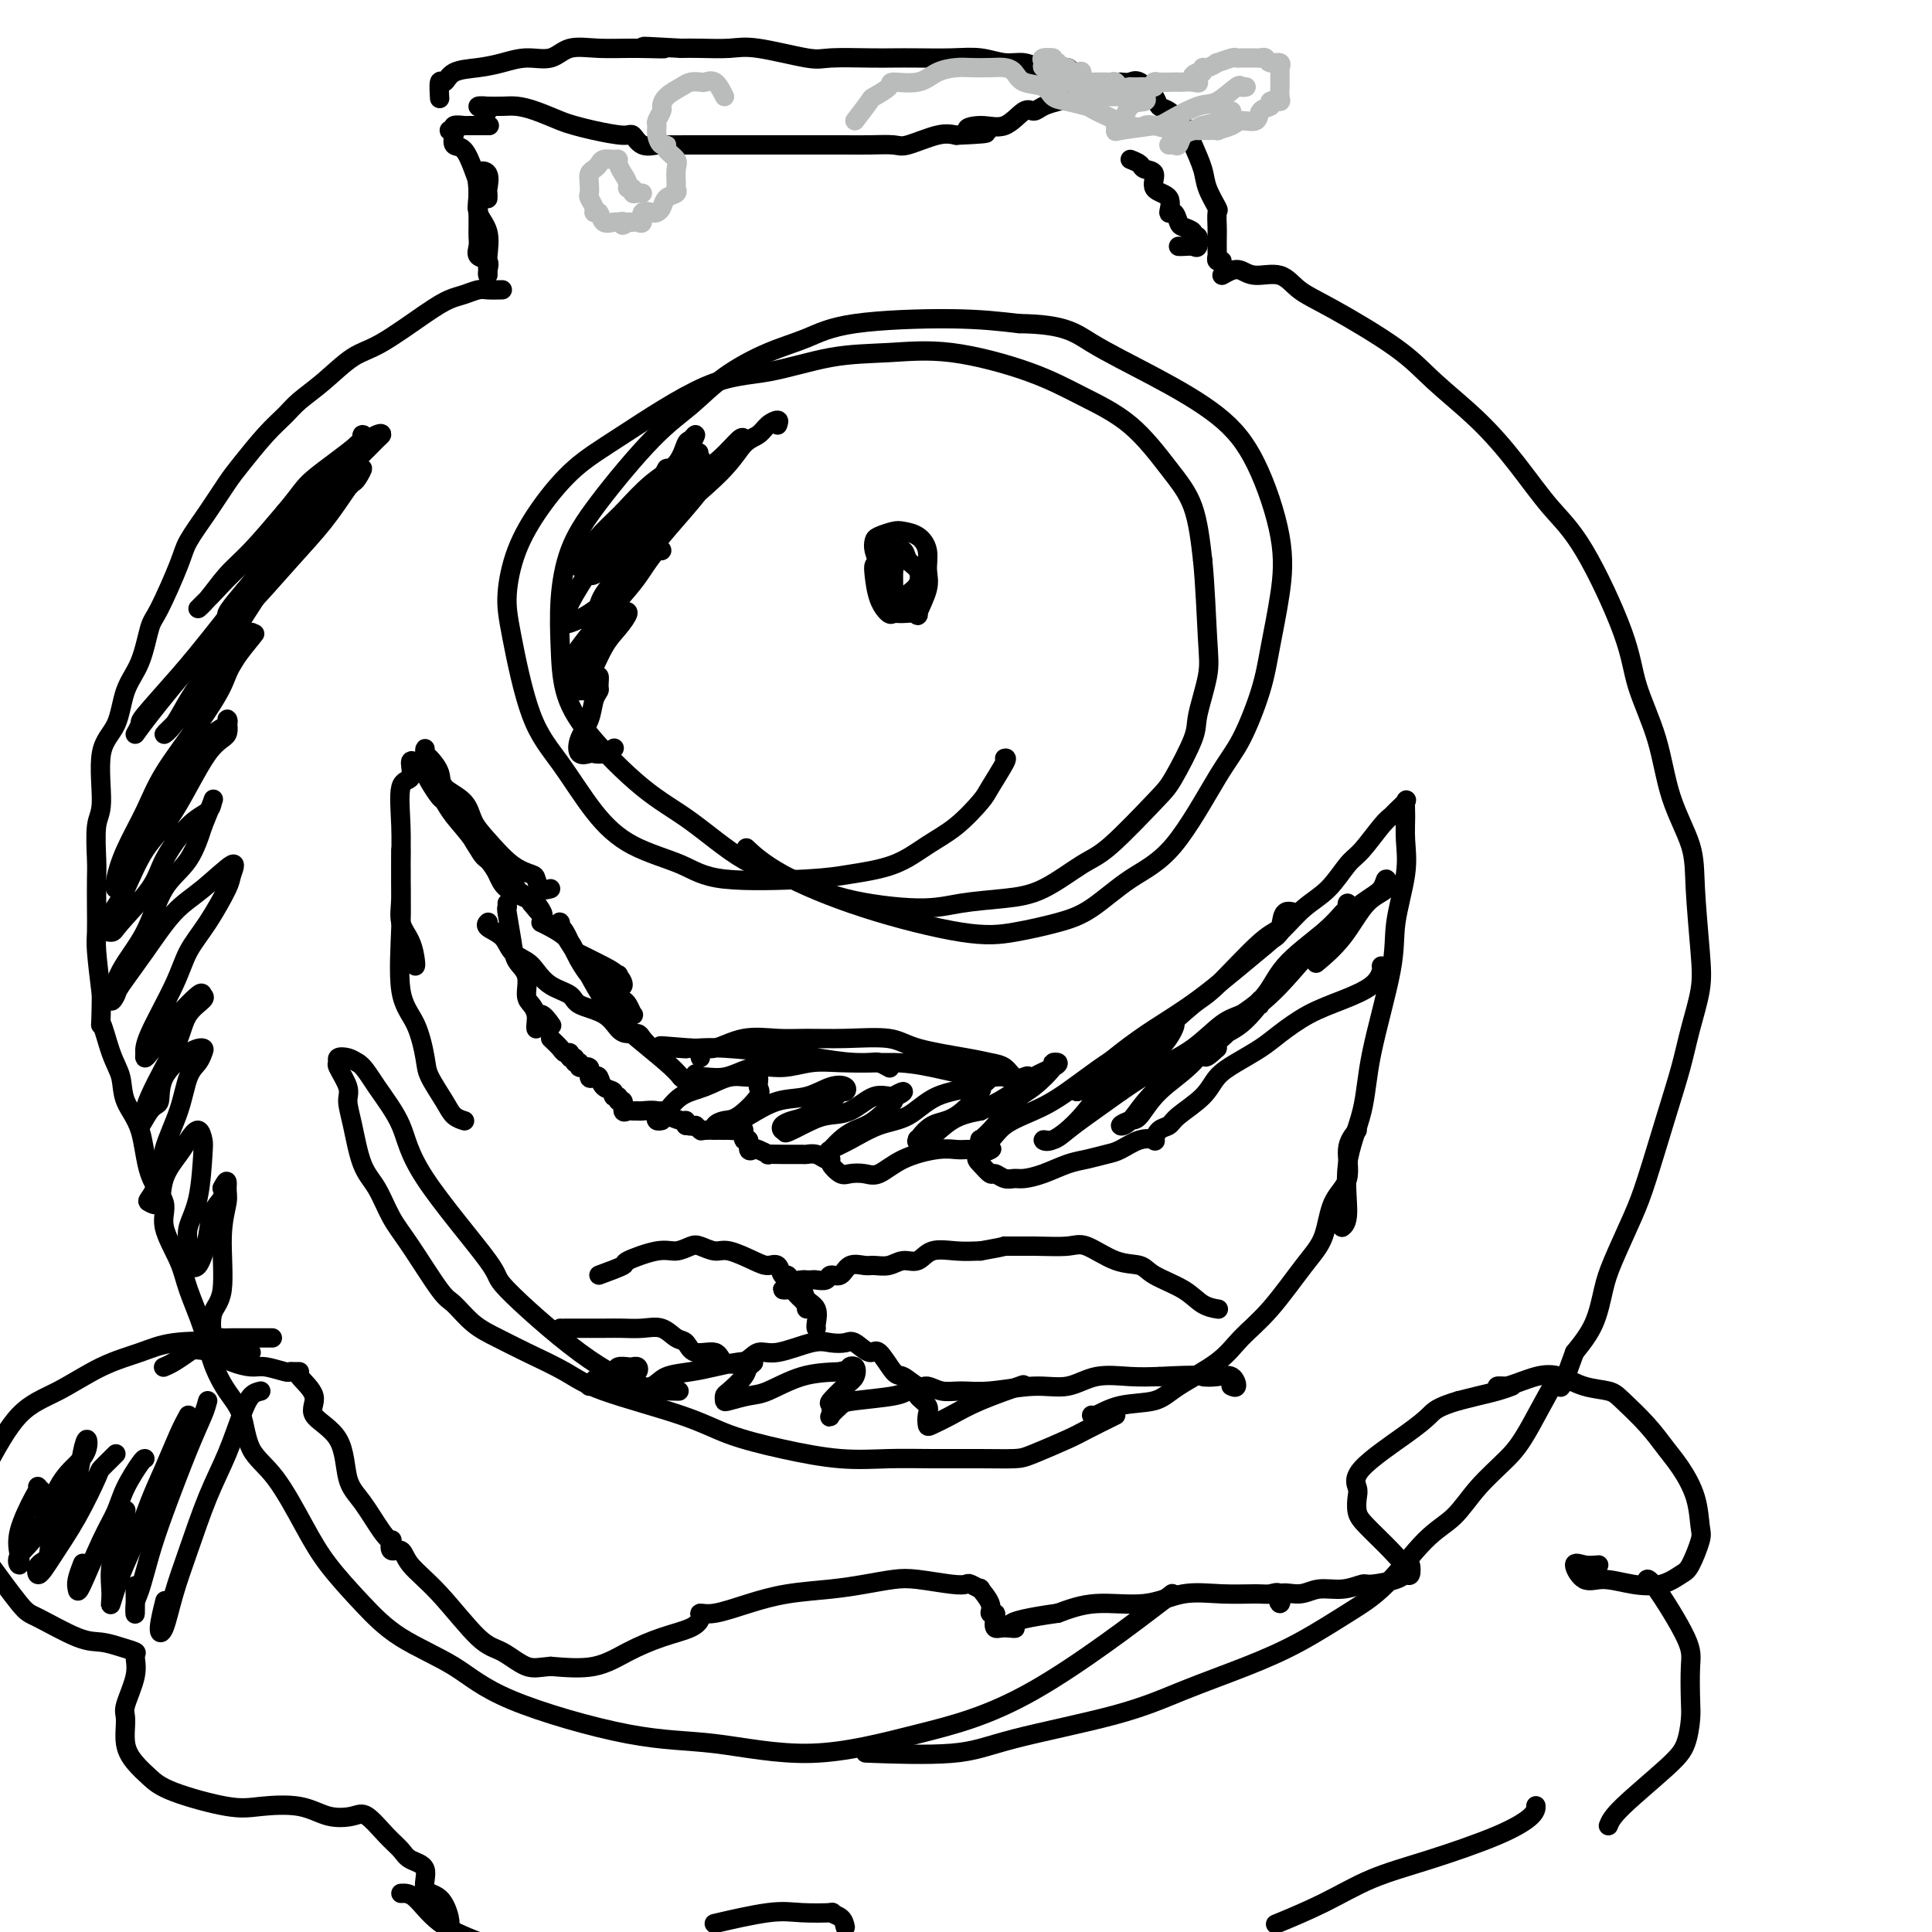 <svg viewBox='0 0 400 400' version='1.1' xmlns='http://www.w3.org/2000/svg' xmlns:xlink='http://www.w3.org/1999/xlink'><g fill='none' stroke='#000000' stroke-width='4' stroke-linecap='round' stroke-linejoin='round'><path d='M208,157c0.310,-0.087 0.619,-0.173 0,1c-0.619,1.173 -2.167,3.606 -3,5c-0.833,1.394 -0.952,1.750 -2,3c-1.048,1.250 -3.024,3.396 -5,5c-1.976,1.604 -3.952,2.667 -6,4c-2.048,1.333 -4.167,2.937 -7,4c-2.833,1.063 -6.380,1.585 -9,2c-2.620,0.415 -4.313,0.724 -9,1c-4.687,0.276 -12.370,0.519 -17,0c-4.630,-0.519 -6.208,-1.801 -9,-3c-2.792,-1.199 -6.797,-2.314 -10,-4c-3.203,-1.686 -5.606,-3.942 -8,-7c-2.394,-3.058 -4.781,-6.919 -7,-10c-2.219,-3.081 -4.269,-5.381 -6,-10c-1.731,-4.619 -3.141,-11.557 -4,-16c-0.859,-4.443 -1.167,-6.391 -1,-9c0.167,-2.609 0.809,-5.880 2,-9c1.191,-3.120 2.931,-6.091 5,-9c2.069,-2.909 4.467,-5.757 7,-8c2.533,-2.243 5.201,-3.882 10,-7c4.799,-3.118 11.730,-7.714 17,-10c5.270,-2.286 8.878,-2.262 13,-3c4.122,-0.738 8.759,-2.239 13,-3c4.241,-0.761 8.088,-0.781 12,-1c3.912,-0.219 7.889,-0.637 13,0c5.111,0.637 11.355,2.328 16,4c4.645,1.672 7.692,3.324 11,5c3.308,1.676 6.876,3.377 10,6c3.124,2.623 5.803,6.168 8,9c2.197,2.832 3.914,4.952 5,8c1.086,3.048 1.543,7.024 2,11'/><path d='M249,116c0.504,4.957 0.763,11.849 1,16c0.237,4.151 0.452,5.560 0,8c-0.452,2.440 -1.573,5.911 -2,8c-0.427,2.089 -0.162,2.797 -1,5c-0.838,2.203 -2.781,5.900 -4,8c-1.219,2.100 -1.715,2.604 -4,5c-2.285,2.396 -6.360,6.683 -9,9c-2.640,2.317 -3.845,2.664 -6,4c-2.155,1.336 -5.258,3.660 -8,5c-2.742,1.340 -5.121,1.695 -8,2c-2.879,0.305 -6.257,0.561 -9,1c-2.743,0.439 -4.853,1.063 -9,1c-4.147,-0.063 -10.333,-0.811 -15,-2c-4.667,-1.189 -7.816,-2.818 -11,-4c-3.184,-1.182 -6.405,-1.916 -10,-4c-3.595,-2.084 -7.566,-5.519 -11,-8c-3.434,-2.481 -6.333,-4.007 -10,-7c-3.667,-2.993 -8.103,-7.452 -11,-11c-2.897,-3.548 -4.255,-6.185 -5,-9c-0.745,-2.815 -0.876,-5.809 -1,-9c-0.124,-3.191 -0.240,-6.578 0,-10c0.240,-3.422 0.836,-6.879 2,-10c1.164,-3.121 2.896,-5.907 6,-10c3.104,-4.093 7.581,-9.494 11,-13c3.419,-3.506 5.780,-5.118 8,-7c2.220,-1.882 4.297,-4.036 7,-6c2.703,-1.964 6.031,-3.739 9,-5c2.969,-1.261 5.579,-2.008 8,-3c2.421,-0.992 4.652,-2.229 10,-3c5.348,-0.771 13.814,-1.078 20,-1c6.186,0.078 10.093,0.539 14,1'/><path d='M211,67c9.598,0.118 11.591,1.913 15,4c3.409,2.087 8.232,4.465 13,7c4.768,2.535 9.481,5.228 13,8c3.519,2.772 5.842,5.622 8,10c2.158,4.378 4.150,10.285 5,15c0.850,4.715 0.560,8.240 0,12c-0.560,3.760 -1.388,7.755 -2,11c-0.612,3.245 -1.007,5.741 -2,9c-0.993,3.259 -2.585,7.282 -4,10c-1.415,2.718 -2.654,4.132 -5,8c-2.346,3.868 -5.801,10.192 -9,14c-3.199,3.808 -6.143,5.101 -9,7c-2.857,1.899 -5.627,4.405 -8,6c-2.373,1.595 -4.348,2.280 -7,3c-2.652,0.720 -5.979,1.474 -9,2c-3.021,0.526 -5.735,0.823 -11,0c-5.265,-0.823 -13.081,-2.767 -20,-5c-6.919,-2.233 -12.940,-4.755 -17,-7c-4.060,-2.245 -6.160,-4.213 -7,-5c-0.840,-0.787 -0.420,-0.394 0,0'/><path d='M182,119c0.111,-0.560 0.222,-1.120 0,-2c-0.222,-0.880 -0.776,-2.078 -1,-3c-0.224,-0.922 -0.117,-1.566 0,-2c0.117,-0.434 0.246,-0.658 1,-1c0.754,-0.342 2.135,-0.801 3,-1c0.865,-0.199 1.215,-0.138 2,0c0.785,0.138 2.006,0.353 3,1c0.994,0.647 1.761,1.725 2,3c0.239,1.275 -0.051,2.748 0,4c0.051,1.252 0.441,2.282 0,4c-0.441,1.718 -1.714,4.122 -2,5c-0.286,0.878 0.414,0.228 0,0c-0.414,-0.228 -1.943,-0.036 -3,0c-1.057,0.036 -1.643,-0.085 -2,0c-0.357,0.085 -0.486,0.375 -1,0c-0.514,-0.375 -1.413,-1.415 -2,-3c-0.587,-1.585 -0.863,-3.717 -1,-5c-0.137,-1.283 -0.135,-1.719 0,-2c0.135,-0.281 0.402,-0.409 1,-1c0.598,-0.591 1.526,-1.646 2,-2c0.474,-0.354 0.493,-0.008 1,0c0.507,0.008 1.502,-0.321 2,0c0.498,0.321 0.500,1.291 1,2c0.500,0.709 1.500,1.157 2,2c0.500,0.843 0.502,2.080 0,3c-0.502,0.920 -1.508,1.523 -2,2c-0.492,0.477 -0.472,0.827 -1,1c-0.528,0.173 -1.606,0.170 -2,0c-0.394,-0.170 -0.106,-0.507 0,-1c0.106,-0.493 0.030,-1.141 0,-2c-0.030,-0.859 -0.015,-1.930 0,-3'/><path d='M185,118c-0.119,-1.381 -0.417,-1.833 0,-2c0.417,-0.167 1.548,-0.048 2,0c0.452,0.048 0.226,0.024 0,0'/><path d='M114,184c-0.739,0.203 -1.478,0.407 -2,0c-0.522,-0.407 -0.826,-1.423 -1,-2c-0.174,-0.577 -0.218,-0.713 -1,-1c-0.782,-0.287 -2.301,-0.723 -4,-2c-1.699,-1.277 -3.578,-3.394 -5,-5c-1.422,-1.606 -2.388,-2.700 -3,-4c-0.612,-1.300 -0.872,-2.806 -2,-4c-1.128,-1.194 -3.125,-2.076 -4,-3c-0.875,-0.924 -0.627,-1.891 -1,-3c-0.373,-1.109 -1.368,-2.360 -2,-3c-0.632,-0.640 -0.900,-0.668 -1,-1c-0.100,-0.332 -0.033,-0.968 0,-1c0.033,-0.032 0.033,0.540 0,1c-0.033,0.460 -0.100,0.807 0,1c0.100,0.193 0.368,0.231 1,1c0.632,0.769 1.629,2.267 2,3c0.371,0.733 0.116,0.699 1,2c0.884,1.301 2.906,3.938 4,6c1.094,2.062 1.260,3.550 2,5c0.740,1.450 2.055,2.861 3,4c0.945,1.139 1.521,2.006 2,3c0.479,0.994 0.860,2.114 2,3c1.140,0.886 3.040,1.539 4,2c0.960,0.461 0.980,0.731 1,1'/><path d='M110,187c3.700,4.743 2.452,1.600 1,0c-1.452,-1.600 -3.106,-1.656 -4,-3c-0.894,-1.344 -1.027,-3.975 -2,-5c-0.973,-1.025 -2.784,-0.444 -4,-1c-1.216,-0.556 -1.835,-2.249 -3,-4c-1.165,-1.751 -2.877,-3.559 -4,-5c-1.123,-1.441 -1.658,-2.514 -2,-3c-0.342,-0.486 -0.490,-0.386 -1,-1c-0.510,-0.614 -1.381,-1.943 -2,-3c-0.619,-1.057 -0.987,-1.841 -1,-2c-0.013,-0.159 0.329,0.309 0,0c-0.329,-0.309 -1.328,-1.394 -2,-2c-0.672,-0.606 -1.017,-0.734 -1,0c0.017,0.734 0.397,2.331 0,3c-0.397,0.669 -1.572,0.412 -2,2c-0.428,1.588 -0.108,5.022 0,8c0.108,2.978 0.005,5.502 0,8c-0.005,2.498 0.090,4.971 0,7c-0.090,2.029 -0.364,3.616 0,5c0.364,1.384 1.366,2.567 2,4c0.634,1.433 0.902,3.117 1,4c0.098,0.883 0.028,0.967 0,1c-0.028,0.033 -0.014,0.017 0,0'/><path d='M83,176c0.005,1.922 0.011,3.844 0,5c-0.011,1.156 -0.038,1.545 0,3c0.038,1.455 0.141,3.976 0,8c-0.141,4.024 -0.525,9.549 0,13c0.525,3.451 1.960,4.826 3,7c1.040,2.174 1.683,5.147 2,7c0.317,1.853 0.306,2.588 1,4c0.694,1.412 2.093,3.502 3,5c0.907,1.498 1.321,2.403 2,3c0.679,0.597 1.623,0.885 2,1c0.377,0.115 0.189,0.058 0,0'/><path d='M119,197c2.235,1.098 4.469,2.196 6,3c1.531,0.804 2.358,1.315 3,2c0.642,0.685 1.100,1.544 1,2c-0.100,0.456 -0.758,0.507 -1,0c-0.242,-0.507 -0.069,-1.574 0,-2c0.069,-0.426 0.035,-0.213 0,0'/><path d='M112,191c0.436,0.196 0.873,0.391 2,1c1.127,0.609 2.946,1.631 4,3c1.054,1.369 1.343,3.087 2,4c0.657,0.913 1.682,1.023 3,2c1.318,0.977 2.928,2.821 4,4c1.072,1.179 1.605,1.691 2,2c0.395,0.309 0.651,0.413 1,1c0.349,0.587 0.789,1.656 1,2c0.211,0.344 0.191,-0.036 0,0c-0.191,0.036 -0.555,0.489 -1,0c-0.445,-0.489 -0.971,-1.920 -2,-3c-1.029,-1.080 -2.562,-1.810 -4,-3c-1.438,-1.190 -2.780,-2.841 -4,-5c-1.220,-2.159 -2.318,-4.826 -3,-6c-0.682,-1.174 -0.948,-0.853 -1,-1c-0.052,-0.147 0.109,-0.761 0,-1c-0.109,-0.239 -0.489,-0.103 0,1c0.489,1.103 1.846,3.174 3,5c1.154,1.826 2.105,3.406 3,5c0.895,1.594 1.734,3.203 3,5c1.266,1.797 2.958,3.781 4,5c1.042,1.219 1.434,1.674 3,3c1.566,1.326 4.304,3.522 6,5c1.696,1.478 2.348,2.239 3,3'/><path d='M141,223c5.107,4.952 3.375,1.333 3,0c-0.375,-1.333 0.607,-0.381 1,0c0.393,0.381 0.196,0.190 0,0'/><path d='M144,225c0.000,-0.908 0.000,-1.816 1,-2c1.000,-0.184 2.999,0.357 5,0c2.001,-0.357 4.004,-1.612 6,-2c1.996,-0.388 3.987,0.091 6,0c2.013,-0.091 4.049,-0.753 6,-1c1.951,-0.247 3.815,-0.080 6,0c2.185,0.080 4.689,0.073 6,0c1.311,-0.073 1.430,-0.212 2,0c0.570,0.212 1.591,0.775 2,1c0.409,0.225 0.204,0.113 0,0'/><path d='M145,219c-0.205,-0.906 -0.410,-1.812 0,-2c0.410,-0.188 1.435,0.342 3,0c1.565,-0.342 3.672,-1.557 6,-2c2.328,-0.443 4.879,-0.113 7,0c2.121,0.113 3.813,0.009 6,0c2.187,-0.009 4.868,0.078 8,0c3.132,-0.078 6.716,-0.320 9,0c2.284,0.320 3.269,1.204 6,2c2.731,0.796 7.208,1.506 10,2c2.792,0.494 3.901,0.771 5,1c1.099,0.229 2.190,0.408 3,1c0.810,0.592 1.341,1.597 2,2c0.659,0.403 1.446,0.205 2,0c0.554,-0.205 0.874,-0.417 1,0c0.126,0.417 0.059,1.464 0,2c-0.059,0.536 -0.109,0.560 -1,0c-0.891,-0.560 -2.623,-1.704 -4,-2c-1.377,-0.296 -2.400,0.258 -5,0c-2.600,-0.258 -6.776,-1.326 -10,-2c-3.224,-0.674 -5.496,-0.955 -8,-1c-2.504,-0.045 -5.241,0.146 -8,0c-2.759,-0.146 -5.540,-0.627 -8,-1c-2.460,-0.373 -4.597,-0.636 -8,-1c-3.403,-0.364 -8.070,-0.829 -11,-1c-2.930,-0.171 -4.123,-0.049 -5,0c-0.877,0.049 -1.439,0.024 -2,0'/><path d='M143,217c-11.251,-0.928 -4.377,-0.249 -2,0c2.377,0.249 0.257,0.069 -1,0c-1.257,-0.069 -1.650,-0.025 -2,0c-0.350,0.025 -0.656,0.031 -1,0c-0.344,-0.031 -0.725,-0.099 -1,0c-0.275,0.099 -0.444,0.365 -1,0c-0.556,-0.365 -1.501,-1.361 -2,-2c-0.499,-0.639 -0.554,-0.919 -1,-1c-0.446,-0.081 -1.283,0.039 -2,0c-0.717,-0.039 -1.315,-0.236 -2,-1c-0.685,-0.764 -1.458,-2.095 -3,-3c-1.542,-0.905 -3.854,-1.383 -5,-2c-1.146,-0.617 -1.126,-1.372 -2,-2c-0.874,-0.628 -2.641,-1.131 -4,-2c-1.359,-0.869 -2.309,-2.106 -3,-3c-0.691,-0.894 -1.124,-1.445 -2,-2c-0.876,-0.555 -2.196,-1.116 -3,-2c-0.804,-0.884 -1.091,-2.093 -2,-3c-0.909,-0.907 -2.440,-1.511 -3,-2c-0.560,-0.489 -0.151,-0.862 0,-1c0.151,-0.138 0.043,-0.039 0,0c-0.043,0.039 -0.022,0.020 0,0'/><path d='M223,226c2.973,-1.086 5.945,-2.172 7,-3c1.055,-0.828 0.191,-1.399 1,-2c0.809,-0.601 3.289,-1.233 5,-2c1.711,-0.767 2.653,-1.668 3,-2c0.347,-0.332 0.099,-0.095 0,0c-0.099,0.095 -0.050,0.047 0,0'/><path d='M225,226c0.056,-0.040 0.112,-0.080 1,-1c0.888,-0.920 2.609,-2.718 4,-4c1.391,-1.282 2.451,-2.046 4,-3c1.549,-0.954 3.585,-2.099 6,-4c2.415,-1.901 5.209,-4.560 7,-6c1.791,-1.440 2.581,-1.663 5,-4c2.419,-2.337 6.469,-6.787 9,-9c2.531,-2.213 3.543,-2.187 4,-3c0.457,-0.813 0.360,-2.463 1,-3c0.640,-0.537 2.017,0.038 2,0c-0.017,-0.038 -1.427,-0.691 -2,0c-0.573,0.691 -0.308,2.724 -1,4c-0.692,1.276 -2.341,1.793 -3,2c-0.659,0.207 -0.330,0.103 0,0'/><path d='M223,226c0.746,-0.819 1.492,-1.638 3,-3c1.508,-1.362 3.778,-3.265 6,-5c2.222,-1.735 4.396,-3.300 7,-5c2.604,-1.700 5.638,-3.534 9,-6c3.362,-2.466 7.054,-5.564 10,-8c2.946,-2.436 5.147,-4.211 7,-6c1.853,-1.789 3.357,-3.593 5,-5c1.643,-1.407 3.424,-2.419 5,-4c1.576,-1.581 2.946,-3.732 4,-5c1.054,-1.268 1.793,-1.653 3,-3c1.207,-1.347 2.884,-3.655 4,-5c1.116,-1.345 1.672,-1.726 2,-2c0.328,-0.274 0.427,-0.441 1,-1c0.573,-0.559 1.620,-1.509 2,-2c0.380,-0.491 0.094,-0.524 0,0c-0.094,0.524 0.003,1.606 0,3c-0.003,1.394 -0.106,3.100 0,5c0.106,1.900 0.420,3.995 0,7c-0.420,3.005 -1.574,6.921 -2,10c-0.426,3.079 -0.123,5.321 -1,10c-0.877,4.679 -2.932,11.793 -4,17c-1.068,5.207 -1.148,8.506 -2,12c-0.852,3.494 -2.476,7.184 -3,11c-0.524,3.816 0.051,7.758 0,10c-0.051,2.242 -0.729,2.783 -1,3c-0.271,0.217 -0.136,0.108 0,0'/><path d='M281,234c-0.926,1.115 -1.851,2.229 -2,4c-0.149,1.771 0.479,4.198 0,6c-0.479,1.802 -2.063,2.977 -3,5c-0.937,2.023 -1.226,4.893 -2,7c-0.774,2.107 -2.034,3.453 -4,6c-1.966,2.547 -4.637,6.297 -7,9c-2.363,2.703 -4.416,4.358 -6,6c-1.584,1.642 -2.697,3.271 -5,5c-2.303,1.729 -5.794,3.560 -8,5c-2.206,1.440 -3.127,2.491 -5,3c-1.873,0.509 -4.698,0.477 -7,1c-2.302,0.523 -4.081,1.602 -5,2c-0.919,0.398 -0.977,0.114 -1,0c-0.023,-0.114 -0.012,-0.057 0,0'/><path d='M231,293c-2.273,1.124 -4.547,2.249 -6,3c-1.453,0.751 -2.087,1.130 -4,2c-1.913,0.870 -5.106,2.233 -7,3c-1.894,0.767 -2.490,0.939 -4,1c-1.510,0.061 -3.936,0.011 -7,0c-3.064,-0.011 -6.768,0.017 -10,0c-3.232,-0.017 -5.992,-0.078 -9,0c-3.008,0.078 -6.264,0.296 -10,0c-3.736,-0.296 -7.952,-1.107 -12,-2c-4.048,-0.893 -7.929,-1.870 -11,-3c-3.071,-1.130 -5.331,-2.413 -10,-4c-4.669,-1.587 -11.746,-3.476 -16,-5c-4.254,-1.524 -5.685,-2.681 -8,-4c-2.315,-1.319 -5.512,-2.798 -8,-4c-2.488,-1.202 -4.265,-2.127 -6,-3c-1.735,-0.873 -3.426,-1.694 -5,-3c-1.574,-1.306 -3.029,-3.098 -4,-4c-0.971,-0.902 -1.457,-0.915 -3,-3c-1.543,-2.085 -4.143,-6.241 -6,-9c-1.857,-2.759 -2.971,-4.122 -4,-6c-1.029,-1.878 -1.972,-4.272 -3,-6c-1.028,-1.728 -2.139,-2.789 -3,-5c-0.861,-2.211 -1.470,-5.572 -2,-8c-0.530,-2.428 -0.981,-3.922 -1,-5c-0.019,-1.078 0.393,-1.740 0,-3c-0.393,-1.260 -1.592,-3.119 -2,-4c-0.408,-0.881 -0.027,-0.782 0,-1c0.027,-0.218 -0.300,-0.751 0,-1c0.300,-0.249 1.229,-0.214 2,0c0.771,0.214 1.386,0.607 2,1'/><path d='M74,220c1.247,0.601 2.364,2.602 4,5c1.636,2.398 3.790,5.193 5,8c1.210,2.807 1.476,5.628 5,11c3.524,5.372 10.308,13.296 13,17c2.692,3.704 1.293,3.189 4,6c2.707,2.811 9.519,8.949 15,13c5.481,4.051 9.629,6.014 13,7c3.371,0.986 5.963,0.996 7,1c1.037,0.004 0.518,0.002 0,0'/><path d='M105,187c0.027,0.463 0.053,0.927 0,1c-0.053,0.073 -0.187,-0.244 0,1c0.187,1.244 0.694,4.048 1,6c0.306,1.952 0.411,3.051 1,4c0.589,0.949 1.660,1.749 2,3c0.340,1.251 -0.052,2.952 0,4c0.052,1.048 0.549,1.442 1,2c0.451,0.558 0.855,1.278 1,2c0.145,0.722 0.032,1.444 0,2c-0.032,0.556 0.016,0.944 0,1c-0.016,0.056 -0.097,-0.222 0,-1c0.097,-0.778 0.372,-2.056 1,-2c0.628,0.056 1.608,1.444 2,2c0.392,0.556 0.196,0.278 0,0'/><path d='M114,215c0.765,0.723 1.530,1.447 2,2c0.470,0.553 0.647,0.937 1,1c0.353,0.063 0.884,-0.195 1,0c0.116,0.195 -0.181,0.841 0,1c0.181,0.159 0.841,-0.170 1,0c0.159,0.170 -0.182,0.837 0,1c0.182,0.163 0.889,-0.180 1,0c0.111,0.180 -0.373,0.884 0,1c0.373,0.116 1.604,-0.354 2,0c0.396,0.354 -0.044,1.534 0,2c0.044,0.466 0.571,0.220 1,0c0.429,-0.220 0.760,-0.414 1,0c0.240,0.414 0.389,1.436 1,2c0.611,0.564 1.684,0.671 2,1c0.316,0.329 -0.126,0.880 0,1c0.126,0.120 0.822,-0.192 1,0c0.178,0.192 -0.160,0.889 0,1c0.160,0.111 0.817,-0.363 1,0c0.183,0.363 -0.108,1.562 0,2c0.108,0.438 0.614,0.116 1,0c0.386,-0.116 0.653,-0.027 1,0c0.347,0.027 0.773,-0.008 1,0c0.227,0.008 0.253,0.059 1,0c0.747,-0.059 2.214,-0.227 3,0c0.786,0.227 0.890,0.848 1,1c0.110,0.152 0.225,-0.165 1,0c0.775,0.165 2.209,0.814 3,1c0.791,0.186 0.940,-0.090 1,0c0.060,0.090 0.030,0.545 0,1'/><path d='M142,233c2.403,0.403 1.910,-0.088 2,0c0.090,0.088 0.763,0.756 1,1c0.237,0.244 0.040,0.063 1,0c0.960,-0.063 3.079,-0.009 4,0c0.921,0.009 0.643,-0.028 1,0c0.357,0.028 1.349,0.120 2,0c0.651,-0.120 0.962,-0.452 1,0c0.038,0.452 -0.199,1.689 0,2c0.199,0.311 0.832,-0.305 1,0c0.168,0.305 -0.129,1.532 0,2c0.129,0.468 0.683,0.178 1,0c0.317,-0.178 0.397,-0.244 1,0c0.603,0.244 1.729,0.798 2,1c0.271,0.202 -0.314,0.053 0,0c0.314,-0.053 1.526,-0.010 3,0c1.474,0.010 3.208,-0.012 4,0c0.792,0.012 0.641,0.057 1,0c0.359,-0.057 1.227,-0.218 2,0c0.773,0.218 1.452,0.815 2,1c0.548,0.185 0.965,-0.042 1,0c0.035,0.042 -0.312,0.354 0,1c0.312,0.646 1.284,1.628 2,2c0.716,0.372 1.178,0.134 2,0c0.822,-0.134 2.005,-0.166 3,0c0.995,0.166 1.800,0.528 3,0c1.200,-0.528 2.793,-1.945 5,-3c2.207,-1.055 5.028,-1.747 7,-2c1.972,-0.253 3.096,-0.068 4,0c0.904,0.068 1.590,0.018 2,0c0.410,-0.018 0.546,-0.005 1,0c0.454,0.005 1.227,0.003 2,0'/><path d='M203,238c4.516,-0.635 1.307,0.279 0,1c-1.307,0.721 -0.712,1.251 0,2c0.712,0.749 1.540,1.718 2,2c0.460,0.282 0.551,-0.123 1,0c0.449,0.123 1.257,0.772 2,1c0.743,0.228 1.422,0.034 2,0c0.578,-0.034 1.054,0.093 2,0c0.946,-0.093 2.363,-0.405 4,-1c1.637,-0.595 3.494,-1.473 5,-2c1.506,-0.527 2.660,-0.702 4,-1c1.340,-0.298 2.866,-0.719 4,-1c1.134,-0.281 1.875,-0.422 3,-1c1.125,-0.578 2.634,-1.593 4,-2c1.366,-0.407 2.590,-0.204 3,0c0.410,0.204 0.007,0.411 0,0c-0.007,-0.411 0.381,-1.440 1,-2c0.619,-0.560 1.469,-0.653 2,-1c0.531,-0.347 0.743,-0.950 2,-2c1.257,-1.050 3.559,-2.548 5,-4c1.441,-1.452 2.021,-2.857 3,-4c0.979,-1.143 2.356,-2.024 4,-3c1.644,-0.976 3.553,-2.046 5,-3c1.447,-0.954 2.430,-1.793 4,-3c1.570,-1.207 3.727,-2.782 6,-4c2.273,-1.218 4.662,-2.078 7,-3c2.338,-0.922 4.627,-1.907 6,-3c1.373,-1.093 1.831,-2.294 2,-3c0.169,-0.706 0.048,-0.916 0,-1c-0.048,-0.084 -0.024,-0.042 0,0'/><path d='M116,275c0.496,0.000 0.992,0.001 1,0c0.008,-0.001 -0.472,-0.002 1,0c1.472,0.002 4.898,0.008 7,0c2.102,-0.008 2.881,-0.029 4,0c1.119,0.029 2.577,0.107 4,0c1.423,-0.107 2.812,-0.398 4,0c1.188,0.398 2.175,1.487 3,2c0.825,0.513 1.488,0.451 2,1c0.512,0.549 0.875,1.708 2,2c1.125,0.292 3.014,-0.284 4,0c0.986,0.284 1.068,1.428 2,2c0.932,0.572 2.714,0.574 4,0c1.286,-0.574 2.078,-1.722 3,-2c0.922,-0.278 1.975,0.316 4,0c2.025,-0.316 5.022,-1.540 7,-2c1.978,-0.460 2.938,-0.155 4,0c1.062,0.155 2.228,0.161 3,0c0.772,-0.161 1.150,-0.490 2,0c0.850,0.490 2.171,1.799 3,2c0.829,0.201 1.166,-0.708 2,0c0.834,0.708 2.165,3.031 3,4c0.835,0.969 1.173,0.585 2,1c0.827,0.415 2.142,1.629 3,2c0.858,0.371 1.259,-0.101 2,0c0.741,0.101 1.820,0.775 3,1c1.180,0.225 2.459,0.000 4,0c1.541,-0.000 3.345,0.224 6,0c2.655,-0.224 6.162,-0.897 9,-1c2.838,-0.103 5.008,0.364 7,0c1.992,-0.364 3.805,-1.560 6,-2c2.195,-0.440 4.770,-0.126 7,0c2.230,0.126 4.115,0.063 6,0'/><path d='M240,285c8.861,-0.473 8.514,-0.155 9,0c0.486,0.155 1.804,0.146 3,0c1.196,-0.146 2.269,-0.431 3,0c0.731,0.431 1.120,1.578 1,2c-0.120,0.422 -0.749,0.121 -1,0c-0.251,-0.121 -0.126,-0.060 0,0'/><path d='M124,264c2.155,-0.795 4.311,-1.589 5,-2c0.689,-0.411 -0.087,-0.437 1,-1c1.087,-0.563 4.038,-1.663 6,-2c1.962,-0.337 2.935,0.090 4,0c1.065,-0.090 2.221,-0.697 3,-1c0.779,-0.303 1.181,-0.301 2,0c0.819,0.301 2.054,0.902 3,1c0.946,0.098 1.601,-0.306 3,0c1.399,0.306 3.541,1.321 5,2c1.459,0.679 2.235,1.023 3,1c0.765,-0.023 1.518,-0.413 2,0c0.482,0.413 0.692,1.627 1,2c0.308,0.373 0.713,-0.096 1,0c0.287,0.096 0.457,0.758 1,1c0.543,0.242 1.459,0.066 2,0c0.541,-0.066 0.707,-0.022 1,0c0.293,0.022 0.712,0.022 1,0c0.288,-0.022 0.446,-0.066 1,0c0.554,0.066 1.503,0.242 2,0c0.497,-0.242 0.541,-0.902 1,-1c0.459,-0.098 1.333,0.367 2,0c0.667,-0.367 1.126,-1.567 2,-2c0.874,-0.433 2.163,-0.100 3,0c0.837,0.100 1.223,-0.033 2,0c0.777,0.033 1.946,0.233 3,0c1.054,-0.233 1.992,-0.900 3,-1c1.008,-0.100 2.085,0.365 3,0c0.915,-0.365 1.670,-1.560 3,-2c1.330,-0.440 3.237,-0.126 5,0c1.763,0.126 3.381,0.063 5,0'/><path d='M203,259c6.594,-1.151 4.580,-1.030 5,-1c0.420,0.030 3.275,-0.032 6,0c2.725,0.032 5.321,0.157 7,0c1.679,-0.157 2.441,-0.598 4,0c1.559,0.598 3.914,2.233 6,3c2.086,0.767 3.901,0.664 5,1c1.099,0.336 1.482,1.109 3,2c1.518,0.891 4.172,1.899 6,3c1.828,1.101 2.830,2.295 4,3c1.170,0.705 2.507,0.921 3,1c0.493,0.079 0.141,0.023 0,0c-0.141,-0.023 -0.070,-0.011 0,0'/><path d='M166,267c-0.113,0.768 -0.226,1.536 0,2c0.226,0.464 0.791,0.624 1,1c0.209,0.376 0.063,0.969 0,1c-0.063,0.031 -0.044,-0.499 0,-1c0.044,-0.501 0.112,-0.971 0,-1c-0.112,-0.029 -0.405,0.384 -1,0c-0.595,-0.384 -1.492,-1.567 -2,-2c-0.508,-0.433 -0.626,-0.118 -1,0c-0.374,0.118 -1.002,0.038 -1,0c0.002,-0.038 0.635,-0.034 1,0c0.365,0.034 0.462,0.096 1,0c0.538,-0.096 1.517,-0.351 2,0c0.483,0.351 0.469,1.310 1,2c0.531,0.690 1.606,1.113 2,2c0.394,0.887 0.106,2.238 0,3c-0.106,0.762 -0.028,0.936 0,1c0.028,0.064 0.008,0.018 0,0c-0.008,-0.018 -0.004,-0.009 0,0'/><path d='M137,232c-0.396,0.077 -0.792,0.154 -1,0c-0.208,-0.154 -0.227,-0.541 0,-1c0.227,-0.459 0.699,-0.992 1,-1c0.301,-0.008 0.430,0.510 1,0c0.570,-0.510 1.582,-2.047 3,-3c1.418,-0.953 3.240,-1.321 5,-2c1.760,-0.679 3.456,-1.671 5,-2c1.544,-0.329 2.937,0.003 4,0c1.063,-0.003 1.796,-0.341 2,0c0.204,0.341 -0.121,1.362 0,2c0.121,0.638 0.687,0.894 0,2c-0.687,1.106 -2.626,3.063 -4,4c-1.374,0.937 -2.181,0.855 -3,1c-0.819,0.145 -1.649,0.518 -2,1c-0.351,0.482 -0.224,1.075 0,1c0.224,-0.075 0.544,-0.817 1,-1c0.456,-0.183 1.048,0.192 2,0c0.952,-0.192 2.262,-0.953 4,-2c1.738,-1.047 3.902,-2.382 6,-3c2.098,-0.618 4.128,-0.521 6,-1c1.872,-0.479 3.584,-1.535 5,-2c1.416,-0.465 2.535,-0.338 3,0c0.465,0.338 0.277,0.889 0,1c-0.277,0.111 -0.642,-0.216 -1,0c-0.358,0.216 -0.710,0.976 -2,2c-1.290,1.024 -3.520,2.313 -5,3c-1.480,0.687 -2.211,0.772 -3,1c-0.789,0.228 -1.635,0.600 -2,1c-0.365,0.400 -0.247,0.829 0,1c0.247,0.171 0.624,0.086 1,0'/><path d='M163,234c-1.417,1.284 1.041,-0.005 3,-1c1.959,-0.995 3.421,-1.697 5,-2c1.579,-0.303 3.276,-0.207 5,-1c1.724,-0.793 3.474,-2.475 5,-3c1.526,-0.525 2.828,0.107 4,0c1.172,-0.107 2.214,-0.955 2,-1c-0.214,-0.045 -1.685,0.711 -2,1c-0.315,0.289 0.525,0.109 0,1c-0.525,0.891 -2.417,2.853 -4,4c-1.583,1.147 -2.859,1.479 -4,2c-1.141,0.521 -2.148,1.229 -3,2c-0.852,0.771 -1.548,1.604 -2,2c-0.452,0.396 -0.659,0.355 0,0c0.659,-0.355 2.184,-1.025 4,-2c1.816,-0.975 3.924,-2.254 6,-3c2.076,-0.746 4.121,-0.958 6,-2c1.879,-1.042 3.591,-2.912 6,-4c2.409,-1.088 5.515,-1.392 7,-2c1.485,-0.608 1.350,-1.518 2,-2c0.650,-0.482 2.085,-0.535 2,0c-0.085,0.535 -1.691,1.657 -2,2c-0.309,0.343 0.678,-0.094 0,1c-0.678,1.094 -3.020,3.718 -5,5c-1.980,1.282 -3.599,1.223 -5,2c-1.401,0.777 -2.586,2.391 -3,3c-0.414,0.609 -0.059,0.213 0,0c0.059,-0.213 -0.180,-0.243 0,0c0.180,0.243 0.779,0.758 2,0c1.221,-0.758 3.063,-2.788 5,-4c1.937,-1.212 3.968,-1.606 6,-2'/><path d='M203,230c3.413,-1.680 5.446,-2.881 7,-4c1.554,-1.119 2.630,-2.156 4,-3c1.370,-0.844 3.035,-1.495 4,-2c0.965,-0.505 1.231,-0.864 1,-1c-0.231,-0.136 -0.960,-0.049 -1,0c-0.040,0.049 0.609,0.059 0,1c-0.609,0.941 -2.474,2.813 -4,4c-1.526,1.187 -2.712,1.691 -4,3c-1.288,1.309 -2.679,3.425 -4,5c-1.321,1.575 -2.572,2.609 -3,3c-0.428,0.391 -0.034,0.138 0,0c0.034,-0.138 -0.293,-0.161 0,0c0.293,0.161 1.204,0.505 2,0c0.796,-0.505 1.476,-1.859 3,-3c1.524,-1.141 3.891,-2.067 6,-3c2.109,-0.933 3.959,-1.871 7,-4c3.041,-2.129 7.273,-5.450 10,-7c2.727,-1.550 3.948,-1.330 5,-2c1.052,-0.670 1.934,-2.231 3,-3c1.066,-0.769 2.318,-0.748 3,-1c0.682,-0.252 0.796,-0.778 1,-1c0.204,-0.222 0.497,-0.139 0,1c-0.497,1.139 -1.785,3.334 -4,5c-2.215,1.666 -5.359,2.802 -8,5c-2.641,2.198 -4.780,5.459 -7,8c-2.220,2.541 -4.522,4.362 -6,5c-1.478,0.638 -2.131,0.094 -2,0c0.131,-0.094 1.045,0.264 2,0c0.955,-0.264 1.949,-1.148 3,-2c1.051,-0.852 2.157,-1.672 4,-3c1.843,-1.328 4.421,-3.164 7,-5'/><path d='M232,226c3.636,-2.511 5.727,-3.789 8,-5c2.273,-1.211 4.728,-2.354 7,-4c2.272,-1.646 4.360,-3.795 6,-5c1.640,-1.205 2.832,-1.465 4,-2c1.168,-0.535 2.313,-1.344 3,-2c0.687,-0.656 0.915,-1.157 1,-1c0.085,0.157 0.025,0.973 0,1c-0.025,0.027 -0.016,-0.735 -1,0c-0.984,0.735 -2.963,2.969 -5,5c-2.037,2.031 -4.133,3.861 -7,6c-2.867,2.139 -6.504,4.587 -9,7c-2.496,2.413 -3.851,4.790 -5,6c-1.149,1.210 -2.093,1.254 -2,1c0.093,-0.254 1.224,-0.804 2,-1c0.776,-0.196 1.198,-0.038 2,-1c0.802,-0.962 1.985,-3.045 4,-5c2.015,-1.955 4.864,-3.782 7,-6c2.136,-2.218 3.560,-4.825 6,-7c2.440,-2.175 5.897,-3.916 8,-6c2.103,-2.084 2.851,-4.510 5,-7c2.149,-2.490 5.699,-5.043 8,-7c2.301,-1.957 3.351,-3.316 4,-4c0.649,-0.684 0.896,-0.693 1,-1c0.104,-0.307 0.066,-0.914 0,-1c-0.066,-0.086 -0.161,0.347 0,1c0.161,0.653 0.578,1.526 -1,3c-1.578,1.474 -5.152,3.550 -8,6c-2.848,2.450 -4.970,5.275 -7,8c-2.030,2.725 -3.970,5.349 -6,7c-2.030,1.651 -4.152,2.329 -5,3c-0.848,0.671 -0.424,1.336 0,2'/><path d='M252,217c-4.304,4.121 -2.063,0.422 0,-2c2.063,-2.422 3.947,-3.568 6,-5c2.053,-1.432 4.276,-3.149 7,-6c2.724,-2.851 5.948,-6.835 9,-10c3.052,-3.165 5.931,-5.512 8,-7c2.069,-1.488 3.329,-2.118 4,-3c0.671,-0.882 0.753,-2.015 1,-2c0.247,0.015 0.657,1.178 0,2c-0.657,0.822 -2.382,1.303 -4,3c-1.618,1.697 -3.128,4.611 -5,7c-1.872,2.389 -4.106,4.254 -5,5c-0.894,0.746 -0.447,0.373 0,0'/><path d='M122,287c0.521,-0.762 1.043,-1.525 2,-2c0.957,-0.475 2.351,-0.664 3,-1c0.649,-0.336 0.553,-0.819 1,-1c0.447,-0.181 1.436,-0.061 2,0c0.564,0.061 0.702,0.061 1,0c0.298,-0.061 0.756,-0.184 1,0c0.244,0.184 0.275,0.674 0,1c-0.275,0.326 -0.855,0.487 -1,1c-0.145,0.513 0.144,1.378 0,2c-0.144,0.622 -0.721,1.001 0,1c0.721,-0.001 2.741,-0.382 4,-1c1.259,-0.618 1.757,-1.473 3,-2c1.243,-0.527 3.229,-0.727 5,-1c1.771,-0.273 3.325,-0.618 5,-1c1.675,-0.382 3.472,-0.799 5,-1c1.528,-0.201 2.788,-0.184 3,0c0.212,0.184 -0.623,0.536 -1,1c-0.377,0.464 -0.297,1.039 -1,2c-0.703,0.961 -2.190,2.306 -3,3c-0.810,0.694 -0.943,0.735 -1,1c-0.057,0.265 -0.037,0.754 0,1c0.037,0.246 0.093,0.248 1,0c0.907,-0.248 2.666,-0.747 4,-1c1.334,-0.253 2.244,-0.260 4,-1c1.756,-0.740 4.359,-2.211 7,-3c2.641,-0.789 5.321,-0.894 8,-1'/><path d='M174,284c3.337,-0.973 2.179,-0.905 2,-1c-0.179,-0.095 0.621,-0.353 1,0c0.379,0.353 0.337,1.317 0,2c-0.337,0.683 -0.968,1.085 -2,2c-1.032,0.915 -2.466,2.344 -3,3c-0.534,0.656 -0.167,0.541 0,1c0.167,0.459 0.135,1.493 0,2c-0.135,0.507 -0.374,0.486 0,0c0.374,-0.486 1.362,-1.437 2,-2c0.638,-0.563 0.925,-0.737 3,-1c2.075,-0.263 5.937,-0.614 8,-1c2.063,-0.386 2.329,-0.805 3,-1c0.671,-0.195 1.749,-0.164 2,0c0.251,0.164 -0.324,0.462 0,1c0.324,0.538 1.548,1.316 2,2c0.452,0.684 0.132,1.275 0,2c-0.132,0.725 -0.076,1.584 0,2c0.076,0.416 0.172,0.388 1,0c0.828,-0.388 2.387,-1.135 4,-2c1.613,-0.865 3.280,-1.848 6,-3c2.720,-1.152 6.491,-2.472 8,-3c1.509,-0.528 0.754,-0.264 0,0'/><path d='M101,41c-0.004,0.105 -0.009,0.211 0,0c0.009,-0.211 0.031,-0.738 0,-1c-0.031,-0.262 -0.115,-0.258 0,-1c0.115,-0.742 0.431,-2.230 0,-3c-0.431,-0.770 -1.608,-0.821 -2,0c-0.392,0.821 -0.000,2.514 0,4c0.000,1.486 -0.392,2.767 0,4c0.392,1.233 1.569,2.420 2,4c0.431,1.580 0.118,3.555 0,5c-0.118,1.445 -0.039,2.361 0,3c0.039,0.639 0.039,1.002 0,1c-0.039,-0.002 -0.115,-0.370 0,-1c0.115,-0.630 0.423,-1.521 0,-2c-0.423,-0.479 -1.578,-0.547 -2,-1c-0.422,-0.453 -0.113,-1.290 0,-2c0.113,-0.710 0.030,-1.293 0,-2c-0.030,-0.707 -0.008,-1.536 0,-2c0.008,-0.464 0.002,-0.561 0,-1c-0.002,-0.439 -0.001,-1.219 0,-2'/><path d='M99,44c-0.310,-1.838 -0.085,-0.433 0,0c0.085,0.433 0.031,-0.105 0,-1c-0.031,-0.895 -0.040,-2.147 0,-3c0.040,-0.853 0.130,-1.307 0,-2c-0.130,-0.693 -0.478,-1.625 -1,-3c-0.522,-1.375 -1.217,-3.192 -2,-4c-0.783,-0.808 -1.656,-0.608 -2,-1c-0.344,-0.392 -0.161,-1.377 0,-2c0.161,-0.623 0.300,-0.885 0,-1c-0.300,-0.115 -1.038,-0.083 -1,0c0.038,0.083 0.852,0.218 1,0c0.148,-0.218 -0.370,-0.791 0,-1c0.370,-0.209 1.627,-0.056 2,0c0.373,0.056 -0.137,0.015 0,0c0.137,-0.015 0.922,-0.004 2,0c1.078,0.004 2.451,0.001 3,0c0.549,-0.001 0.275,-0.001 0,0'/><path d='M101,23c-1.091,-0.423 -2.183,-0.846 -2,-1c0.183,-0.154 1.639,-0.039 2,0c0.361,0.039 -0.374,0.003 0,0c0.374,-0.003 1.856,0.027 3,0c1.144,-0.027 1.948,-0.110 3,0c1.052,0.110 2.352,0.412 4,1c1.648,0.588 3.645,1.462 5,2c1.355,0.538 2.066,0.740 3,1c0.934,0.260 2.089,0.577 4,1c1.911,0.423 4.579,0.950 6,1c1.421,0.050 1.595,-0.379 2,0c0.405,0.379 1.041,1.566 2,2c0.959,0.434 2.240,0.116 3,0c0.760,-0.116 0.997,-0.031 2,0c1.003,0.031 2.771,0.008 4,0c1.229,-0.008 1.917,-0.002 3,0c1.083,0.002 2.560,0.001 4,0c1.440,-0.001 2.842,-0.000 4,0c1.158,0.000 2.071,0.000 3,0c0.929,-0.000 1.874,-0.000 3,0c1.126,0.000 2.431,0.000 4,0c1.569,-0.000 3.400,-0.001 5,0c1.600,0.001 2.967,0.002 4,0c1.033,-0.002 1.732,-0.008 3,0c1.268,0.008 3.105,0.030 5,0c1.895,-0.030 3.848,-0.111 5,0c1.152,0.111 1.502,0.415 3,0c1.498,-0.415 4.142,-1.547 6,-2c1.858,-0.453 2.929,-0.226 4,0'/><path d='M198,28c10.679,-0.462 4.878,-0.617 3,-1c-1.878,-0.383 0.167,-0.995 2,-1c1.833,-0.005 3.453,0.598 5,0c1.547,-0.598 3.019,-2.397 4,-3c0.981,-0.603 1.471,-0.012 2,0c0.529,0.012 1.098,-0.556 2,-1c0.902,-0.444 2.136,-0.764 3,-1c0.864,-0.236 1.356,-0.387 2,-1c0.644,-0.613 1.439,-1.689 2,-2c0.561,-0.311 0.888,0.142 1,0c0.112,-0.142 0.010,-0.879 0,-1c-0.010,-0.121 0.073,0.375 0,0c-0.073,-0.375 -0.301,-1.621 -1,-2c-0.699,-0.379 -1.869,0.110 -2,0c-0.131,-0.110 0.777,-0.818 0,-1c-0.777,-0.182 -3.240,0.161 -5,0c-1.760,-0.161 -2.816,-0.828 -4,-1c-1.184,-0.172 -2.497,0.150 -4,0c-1.503,-0.150 -3.195,-0.772 -5,-1c-1.805,-0.228 -3.723,-0.062 -6,0c-2.277,0.062 -4.914,0.019 -7,0c-2.086,-0.019 -3.622,-0.013 -5,0c-1.378,0.013 -2.600,0.032 -5,0c-2.400,-0.032 -5.979,-0.114 -8,0c-2.021,0.114 -2.483,0.423 -5,0c-2.517,-0.423 -7.087,-1.577 -10,-2c-2.913,-0.423 -4.169,-0.114 -6,0c-1.831,0.114 -4.237,0.033 -6,0c-1.763,-0.033 -2.881,-0.016 -4,0'/><path d='M141,10c-13.395,-0.771 -5.884,-0.199 -4,0c1.884,0.199 -1.860,0.024 -5,0c-3.140,-0.024 -5.676,0.101 -8,0c-2.324,-0.101 -4.437,-0.430 -6,0c-1.563,0.430 -2.576,1.619 -4,2c-1.424,0.381 -3.260,-0.047 -5,0c-1.740,0.047 -3.384,0.570 -5,1c-1.616,0.430 -3.204,0.767 -5,1c-1.796,0.233 -3.802,0.361 -5,1c-1.198,0.639 -1.589,1.790 -2,2c-0.411,0.210 -0.841,-0.520 -1,0c-0.159,0.520 -0.045,2.292 0,3c0.045,0.708 0.023,0.354 0,0'/><path d='M234,33c0.799,0.318 1.599,0.636 2,1c0.401,0.364 0.404,0.775 1,1c0.596,0.225 1.784,0.265 2,1c0.216,0.735 -0.541,2.165 0,3c0.541,0.835 2.381,1.074 3,2c0.619,0.926 0.016,2.538 0,3c-0.016,0.462 0.555,-0.226 1,0c0.445,0.226 0.764,1.365 1,2c0.236,0.635 0.389,0.766 1,1c0.611,0.234 1.678,0.570 2,1c0.322,0.430 -0.102,0.952 0,1c0.102,0.048 0.731,-0.380 1,0c0.269,0.380 0.177,1.566 0,2c-0.177,0.434 -0.439,0.116 -1,0c-0.561,-0.116 -1.420,-0.031 -2,0c-0.580,0.031 -0.880,0.009 -1,0c-0.120,-0.009 -0.060,-0.004 0,0'/><path d='M232,17c0.705,0.076 1.409,0.151 2,0c0.591,-0.151 1.068,-0.530 2,0c0.932,0.530 2.318,1.967 3,3c0.682,1.033 0.659,1.662 1,2c0.341,0.338 1.046,0.385 2,1c0.954,0.615 2.158,1.798 3,3c0.842,1.202 1.322,2.425 2,4c0.678,1.575 1.555,3.504 2,5c0.445,1.496 0.459,2.559 1,4c0.541,1.441 1.609,3.258 2,4c0.391,0.742 0.105,0.408 0,1c-0.105,0.592 -0.029,2.110 0,3c0.029,0.890 0.012,1.153 0,2c-0.012,0.847 -0.017,2.280 0,3c0.017,0.720 0.056,0.729 0,1c-0.056,0.271 -0.207,0.804 0,1c0.207,0.196 0.774,0.056 1,0c0.226,-0.056 0.113,-0.028 0,0'/><path d='M104,60c-1.114,0.026 -2.229,0.051 -3,0c-0.771,-0.051 -1.199,-0.179 -2,0c-0.801,0.179 -1.976,0.664 -3,1c-1.024,0.336 -1.896,0.522 -3,1c-1.104,0.478 -2.438,1.247 -5,3c-2.562,1.753 -6.351,4.489 -9,6c-2.649,1.511 -4.156,1.798 -6,3c-1.844,1.202 -4.024,3.319 -6,5c-1.976,1.681 -3.749,2.926 -5,4c-1.251,1.074 -1.978,1.976 -3,3c-1.022,1.024 -2.337,2.171 -4,4c-1.663,1.829 -3.675,4.339 -5,6c-1.325,1.661 -1.962,2.473 -3,4c-1.038,1.527 -2.477,3.770 -4,6c-1.523,2.230 -3.131,4.448 -4,6c-0.869,1.552 -0.999,2.439 -2,5c-1.001,2.561 -2.871,6.796 -4,9c-1.129,2.204 -1.515,2.376 -2,4c-0.485,1.624 -1.067,4.700 -2,7c-0.933,2.300 -2.215,3.822 -3,6c-0.785,2.178 -1.072,5.010 -2,7c-0.928,1.990 -2.497,3.139 -3,6c-0.503,2.861 0.061,7.436 0,10c-0.061,2.564 -0.748,3.117 -1,5c-0.252,1.883 -0.068,5.098 0,7c0.068,1.902 0.021,2.493 0,4c-0.021,1.507 -0.016,3.930 0,6c0.016,2.070 0.043,3.788 0,5c-0.043,1.212 -0.155,1.918 0,4c0.155,2.082 0.578,5.541 1,9'/><path d='M21,206c-0.090,8.794 -0.315,5.779 0,6c0.315,0.221 1.171,3.678 2,6c0.829,2.322 1.632,3.509 2,5c0.368,1.491 0.302,3.284 1,5c0.698,1.716 2.158,3.354 3,6c0.842,2.646 1.064,6.301 2,9c0.936,2.699 2.586,4.443 3,6c0.414,1.557 -0.410,2.928 0,5c0.410,2.072 2.052,4.844 3,7c0.948,2.156 1.203,3.697 2,6c0.797,2.303 2.137,5.368 3,8c0.863,2.632 1.250,4.831 2,7c0.750,2.169 1.862,4.307 3,6c1.138,1.693 2.300,2.939 3,5c0.700,2.061 0.937,4.937 2,7c1.063,2.063 2.953,3.313 5,6c2.047,2.687 4.250,6.810 6,10c1.750,3.190 3.046,5.445 5,8c1.954,2.555 4.564,5.410 7,8c2.436,2.590 4.697,4.916 8,7c3.303,2.084 7.650,3.928 11,6c3.350,2.072 5.705,4.373 12,7c6.295,2.627 16.531,5.581 24,7c7.469,1.419 12.170,1.302 18,2c5.830,0.698 12.789,2.212 20,2c7.211,-0.212 14.675,-2.150 22,-4c7.325,-1.850 14.511,-3.614 24,-9c9.489,-5.386 21.283,-14.396 26,-18c4.717,-3.604 2.359,-1.802 0,0'/><path d='M253,57c0.676,-0.387 1.351,-0.774 2,-1c0.649,-0.226 1.271,-0.290 2,0c0.729,0.290 1.565,0.936 3,1c1.435,0.064 3.468,-0.454 5,0c1.532,0.454 2.564,1.878 4,3c1.436,1.122 3.277,1.941 7,4c3.723,2.059 9.327,5.358 13,8c3.673,2.642 5.416,4.629 8,7c2.584,2.371 6.009,5.128 9,8c2.991,2.872 5.548,5.859 8,9c2.452,3.141 4.800,6.435 7,9c2.200,2.565 4.254,4.401 7,9c2.746,4.599 6.186,11.960 8,17c1.814,5.040 2.002,7.758 3,11c0.998,3.242 2.807,7.009 4,11c1.193,3.991 1.771,8.206 3,12c1.229,3.794 3.108,7.166 4,10c0.892,2.834 0.798,5.129 1,9c0.202,3.871 0.701,9.319 1,13c0.299,3.681 0.396,5.596 0,8c-0.396,2.404 -1.287,5.296 -2,8c-0.713,2.704 -1.248,5.219 -2,8c-0.752,2.781 -1.721,5.826 -3,10c-1.279,4.174 -2.869,9.476 -4,13c-1.131,3.524 -1.803,5.270 -3,8c-1.197,2.730 -2.919,6.443 -4,9c-1.081,2.557 -1.522,3.958 -2,6c-0.478,2.042 -0.994,4.726 -2,7c-1.006,2.274 -2.503,4.137 -4,6'/><path d='M326,280c-4.397,12.222 -2.390,5.277 -3,5c-0.610,-0.277 -3.836,6.115 -6,10c-2.164,3.885 -3.266,5.263 -5,7c-1.734,1.737 -4.101,3.835 -6,6c-1.899,2.165 -3.329,4.399 -5,6c-1.671,1.601 -3.581,2.570 -6,5c-2.419,2.430 -5.346,6.323 -8,9c-2.654,2.677 -5.035,4.140 -8,6c-2.965,1.860 -6.514,4.118 -10,6c-3.486,1.882 -6.910,3.387 -11,5c-4.090,1.613 -8.846,3.332 -13,5c-4.154,1.668 -7.704,3.284 -14,5c-6.296,1.716 -15.337,3.532 -21,5c-5.663,1.468 -7.948,2.587 -13,3c-5.052,0.413 -12.872,0.118 -16,0c-3.128,-0.118 -1.564,-0.059 0,0'/><path d='M52,280c-1.567,-0.800 -3.133,-1.599 -6,-2c-2.867,-0.401 -7.034,-0.402 -10,0c-2.966,0.402 -4.731,1.207 -7,2c-2.269,0.793 -5.041,1.573 -8,3c-2.959,1.427 -6.104,3.499 -9,5c-2.896,1.501 -5.542,2.429 -8,5c-2.458,2.571 -4.729,6.786 -7,11'/><path d='M-2,324c-0.614,-0.846 -1.228,-1.691 0,0c1.228,1.691 4.299,5.920 6,8c1.701,2.080 2.033,2.011 4,3c1.967,0.989 5.570,3.037 8,4c2.430,0.963 3.686,0.842 5,1c1.314,0.158 2.684,0.595 4,1c1.316,0.405 2.577,0.777 3,1c0.423,0.223 0.007,0.296 0,1c-0.007,0.704 0.396,2.040 0,4c-0.396,1.960 -1.589,4.545 -2,6c-0.411,1.455 -0.038,1.782 0,3c0.038,1.218 -0.259,3.329 0,5c0.259,1.671 1.072,2.904 2,4c0.928,1.096 1.969,2.057 3,3c1.031,0.943 2.052,1.868 5,3c2.948,1.132 7.822,2.472 11,3c3.178,0.528 4.660,0.243 7,0c2.340,-0.243 5.540,-0.445 8,0c2.460,0.445 4.182,1.537 6,2c1.818,0.463 3.731,0.299 5,0c1.269,-0.299 1.893,-0.731 3,0c1.107,0.731 2.697,2.627 4,4c1.303,1.373 2.320,2.225 3,3c0.680,0.775 1.023,1.475 2,2c0.977,0.525 2.588,0.875 3,2c0.412,1.125 -0.374,3.023 0,4c0.374,0.977 1.908,1.032 3,2c1.092,0.968 1.740,2.848 2,4c0.260,1.152 0.130,1.576 0,2'/><path d='M265,398c-0.787,0.325 -1.574,0.650 0,0c1.574,-0.650 5.508,-2.274 9,-4c3.492,-1.726 6.544,-3.552 10,-5c3.456,-1.448 7.318,-2.518 12,-4c4.682,-1.482 10.183,-3.377 14,-5c3.817,-1.623 5.951,-2.976 7,-4c1.049,-1.024 1.014,-1.721 1,-2c-0.014,-0.279 -0.007,-0.139 0,0'/><path d='M83,392c0.889,-0.044 1.778,-0.089 3,1c1.222,1.089 2.778,3.311 5,5c2.222,1.689 5.111,2.844 8,4'/><path d='M149,398c-0.970,0.226 -1.940,0.452 0,0c1.940,-0.452 6.789,-1.583 10,-2c3.211,-0.417 4.783,-0.120 7,0c2.217,0.120 5.079,0.063 6,0c0.921,-0.063 -0.098,-0.132 0,0c0.098,0.132 1.314,0.466 2,1c0.686,0.534 0.843,1.267 1,2'/><path d='M333,378c0.362,-0.901 0.724,-1.802 3,-4c2.276,-2.198 6.466,-5.694 9,-8c2.534,-2.306 3.413,-3.422 4,-5c0.587,-1.578 0.883,-3.618 1,-5c0.117,-1.382 0.056,-2.108 0,-4c-0.056,-1.892 -0.106,-4.952 0,-7c0.106,-2.048 0.369,-3.085 -1,-6c-1.369,-2.915 -4.368,-7.708 -6,-10c-1.632,-2.292 -1.895,-2.083 -2,-2c-0.105,0.083 -0.053,0.042 0,0'/><path d='M331,324c-1.003,0.093 -2.006,0.186 -3,0c-0.994,-0.186 -1.978,-0.651 -2,0c-0.022,0.651 0.918,2.416 2,3c1.082,0.584 2.306,-0.015 4,0c1.694,0.015 3.859,0.642 6,1c2.141,0.358 4.259,0.447 6,0c1.741,-0.447 3.106,-1.429 4,-2c0.894,-0.571 1.316,-0.729 2,-2c0.684,-1.271 1.628,-3.654 2,-5c0.372,-1.346 0.170,-1.653 0,-3c-0.170,-1.347 -0.307,-3.733 -1,-6c-0.693,-2.267 -1.940,-4.415 -3,-6c-1.060,-1.585 -1.931,-2.609 -3,-4c-1.069,-1.391 -2.336,-3.150 -4,-5c-1.664,-1.850 -3.723,-3.790 -5,-5c-1.277,-1.210 -1.770,-1.690 -3,-2c-1.230,-0.310 -3.196,-0.451 -5,-1c-1.804,-0.549 -3.444,-1.506 -5,-2c-1.556,-0.494 -3.028,-0.526 -5,0c-1.972,0.526 -4.446,1.608 -6,2c-1.554,0.392 -2.190,0.094 -2,0c0.190,-0.094 1.206,0.016 2,0c0.794,-0.016 1.368,-0.159 1,0c-0.368,0.159 -1.676,0.620 -3,1c-1.324,0.380 -2.664,0.680 -4,1c-1.336,0.320 -2.668,0.660 -4,1'/><path d='M302,290c-4.446,1.308 -5.062,2.079 -6,3c-0.938,0.921 -2.200,1.993 -5,4c-2.800,2.007 -7.139,4.947 -9,7c-1.861,2.053 -1.243,3.217 -1,4c0.243,0.783 0.110,1.185 0,2c-0.110,0.815 -0.198,2.045 0,3c0.198,0.955 0.681,1.637 2,3c1.319,1.363 3.475,3.408 5,5c1.525,1.592 2.420,2.730 3,3c0.580,0.270 0.845,-0.330 1,0c0.155,0.330 0.198,1.590 0,2c-0.198,0.410 -0.638,-0.030 -1,0c-0.362,0.030 -0.645,0.529 -2,1c-1.355,0.471 -3.782,0.915 -5,1c-1.218,0.085 -1.227,-0.190 -2,0c-0.773,0.190 -2.309,0.845 -4,1c-1.691,0.155 -3.537,-0.190 -5,0c-1.463,0.190 -2.541,0.916 -4,1c-1.459,0.084 -3.297,-0.475 -4,0c-0.703,0.475 -0.271,1.984 0,2c0.271,0.016 0.382,-1.462 0,-2c-0.382,-0.538 -1.255,-0.136 -2,0c-0.745,0.136 -1.362,0.007 -3,0c-1.638,-0.007 -4.298,0.109 -7,0c-2.702,-0.109 -5.446,-0.441 -8,0c-2.554,0.441 -4.918,1.657 -8,2c-3.082,0.343 -6.880,-0.188 -10,0c-3.120,0.188 -5.560,1.094 -8,2'/><path d='M219,334c-12.778,1.770 -9.724,2.694 -9,3c0.724,0.306 -0.882,-0.008 -2,0c-1.118,0.008 -1.747,0.337 -2,0c-0.253,-0.337 -0.128,-1.342 0,-2c0.128,-0.658 0.261,-0.970 0,-1c-0.261,-0.030 -0.914,0.223 -1,0c-0.086,-0.223 0.395,-0.922 0,-2c-0.395,-1.078 -1.666,-2.537 -2,-3c-0.334,-0.463 0.270,0.068 0,0c-0.270,-0.068 -1.414,-0.737 -2,-1c-0.586,-0.263 -0.616,-0.120 -1,0c-0.384,0.120 -1.123,0.217 -3,0c-1.877,-0.217 -4.891,-0.750 -7,-1c-2.109,-0.250 -3.314,-0.219 -5,0c-1.686,0.219 -3.855,0.627 -6,1c-2.145,0.373 -4.267,0.712 -7,1c-2.733,0.288 -6.076,0.524 -9,1c-2.924,0.476 -5.427,1.191 -8,2c-2.573,0.809 -5.214,1.710 -7,2c-1.786,0.290 -2.717,-0.033 -3,0c-0.283,0.033 0.080,0.423 0,1c-0.080,0.577 -0.604,1.343 -2,2c-1.396,0.657 -3.663,1.207 -6,2c-2.337,0.793 -4.745,1.829 -7,3c-2.255,1.171 -4.359,2.477 -7,3c-2.641,0.523 -5.821,0.261 -9,0'/><path d='M114,345c-2.274,0.166 -3.460,0.583 -5,0c-1.540,-0.583 -3.434,-2.164 -5,-3c-1.566,-0.836 -2.805,-0.926 -5,-3c-2.195,-2.074 -5.345,-6.133 -8,-9c-2.655,-2.867 -4.815,-4.543 -6,-6c-1.185,-1.457 -1.393,-2.694 -2,-3c-0.607,-0.306 -1.611,0.319 -2,0c-0.389,-0.319 -0.164,-1.582 0,-2c0.164,-0.418 0.266,0.009 0,0c-0.266,-0.009 -0.900,-0.456 -2,-2c-1.100,-1.544 -2.666,-4.187 -4,-6c-1.334,-1.813 -2.436,-2.797 -3,-5c-0.564,-2.203 -0.592,-5.624 -2,-8c-1.408,-2.376 -4.198,-3.708 -5,-5c-0.802,-1.292 0.384,-2.542 0,-4c-0.384,-1.458 -2.338,-3.122 -3,-4c-0.662,-0.878 -0.033,-0.971 0,-1c0.033,-0.029 -0.532,0.007 -1,0c-0.468,-0.007 -0.841,-0.057 -1,0c-0.159,0.057 -0.103,0.220 -1,0c-0.897,-0.220 -2.746,-0.822 -4,-1c-1.254,-0.178 -1.915,0.067 -3,0c-1.085,-0.067 -2.596,-0.448 -4,-1c-1.404,-0.552 -2.702,-1.276 -4,-2'/><path d='M44,280c-3.767,-0.879 -4.185,-0.576 -5,0c-0.815,0.576 -2.027,1.424 -3,2c-0.973,0.576 -1.707,0.879 -2,1c-0.293,0.121 -0.147,0.061 0,0'/><path d='M54,288c-0.685,0.159 -1.369,0.318 -2,1c-0.631,0.682 -1.208,1.887 -2,4c-0.792,2.113 -1.798,5.134 -3,8c-1.202,2.866 -2.600,5.578 -4,9c-1.400,3.422 -2.802,7.553 -4,11c-1.198,3.447 -2.191,6.208 -3,9c-0.809,2.792 -1.433,5.614 -2,7c-0.567,1.386 -1.076,1.335 -1,0c0.076,-1.335 0.736,-3.953 1,-5c0.264,-1.047 0.132,-0.524 0,0'/><path d='M43,290c-0.214,0.811 -0.428,1.621 -1,3c-0.572,1.379 -1.502,3.326 -3,7c-1.498,3.674 -3.564,9.074 -5,13c-1.436,3.926 -2.241,6.378 -3,9c-0.759,2.622 -1.471,5.412 -2,7c-0.529,1.588 -0.874,1.972 -1,3c-0.126,1.028 -0.034,2.700 0,2c0.034,-0.700 0.010,-3.771 0,-5c-0.010,-1.229 -0.005,-0.614 0,0'/><path d='M39,293c-0.578,1.057 -1.155,2.114 -2,4c-0.845,1.886 -1.957,4.602 -3,7c-1.043,2.398 -2.016,4.478 -3,7c-0.984,2.522 -1.978,5.486 -3,8c-1.022,2.514 -2.071,4.578 -3,7c-0.929,2.422 -1.737,5.202 -2,6c-0.263,0.798 0.021,-0.386 0,-2c-0.021,-1.614 -0.346,-3.660 0,-6c0.346,-2.340 1.362,-4.976 2,-7c0.638,-2.024 0.896,-3.435 1,-4c0.104,-0.565 0.052,-0.282 0,0'/><path d='M30,302c-0.127,-0.022 -0.255,-0.044 -1,1c-0.745,1.044 -2.108,3.153 -3,5c-0.892,1.847 -1.312,3.433 -2,5c-0.688,1.567 -1.645,3.116 -3,6c-1.355,2.884 -3.109,7.101 -4,9c-0.891,1.899 -0.919,1.478 -1,1c-0.081,-0.478 -0.214,-1.013 0,-2c0.214,-0.987 0.775,-2.425 1,-3c0.225,-0.575 0.112,-0.288 0,0'/><path d='M24,301c-0.203,0.207 -0.406,0.413 -1,1c-0.594,0.587 -1.578,1.554 -2,2c-0.422,0.446 -0.283,0.372 -1,2c-0.717,1.628 -2.290,4.959 -4,8c-1.710,3.041 -3.558,5.792 -5,8c-1.442,2.208 -2.478,3.872 -3,4c-0.522,0.128 -0.529,-1.281 0,-2c0.529,-0.719 1.595,-0.748 2,-2c0.405,-1.252 0.148,-3.728 1,-6c0.852,-2.272 2.812,-4.341 4,-7c1.188,-2.659 1.602,-5.906 2,-8c0.398,-2.094 0.779,-3.033 1,-3c0.221,0.033 0.283,1.037 0,2c-0.283,0.963 -0.909,1.885 -2,3c-1.091,1.115 -2.645,2.424 -4,5c-1.355,2.576 -2.509,6.419 -4,9c-1.491,2.581 -3.317,3.900 -4,5c-0.683,1.100 -0.221,1.980 0,2c0.221,0.020 0.201,-0.820 0,-2c-0.201,-1.180 -0.582,-2.701 0,-5c0.582,-2.299 2.128,-5.376 3,-7c0.872,-1.624 1.069,-1.796 1,-2c-0.069,-0.204 -0.403,-0.439 0,0c0.403,0.439 1.544,1.554 2,2c0.456,0.446 0.228,0.223 0,0'/><path d='M72,101c0.356,-0.391 0.712,-0.781 1,-1c0.288,-0.219 0.508,-0.266 1,-1c0.492,-0.734 1.257,-2.155 1,-2c-0.257,0.155 -1.536,1.885 -3,4c-1.464,2.115 -3.113,4.614 -5,7c-1.887,2.386 -4.013,4.659 -7,8c-2.987,3.341 -6.835,7.750 -10,11c-3.165,3.250 -5.649,5.343 -9,9c-3.351,3.657 -7.571,8.880 -10,12c-2.429,3.120 -3.068,4.138 -3,4c0.068,-0.138 0.841,-1.434 1,-2c0.159,-0.566 -0.297,-0.404 1,-2c1.297,-1.596 4.349,-4.950 7,-8c2.651,-3.050 4.903,-5.794 9,-11c4.097,-5.206 10.040,-12.873 14,-18c3.960,-5.127 5.937,-7.716 8,-10c2.063,-2.284 4.213,-4.265 6,-6c1.787,-1.735 3.212,-3.225 4,-4c0.788,-0.775 0.939,-0.836 1,-1c0.061,-0.164 0.034,-0.433 -1,0c-1.034,0.433 -3.073,1.568 -5,3c-1.927,1.432 -3.740,3.163 -6,6c-2.260,2.837 -4.965,6.781 -8,10c-3.035,3.219 -6.399,5.712 -9,8c-2.601,2.288 -4.439,4.369 -6,6c-1.561,1.631 -2.847,2.810 -3,3c-0.153,0.190 0.825,-0.609 2,-2c1.175,-1.391 2.547,-3.375 4,-5c1.453,-1.625 2.987,-2.893 5,-5c2.013,-2.107 4.507,-5.054 7,-8'/><path d='M59,106c3.612,-4.290 3.642,-5.016 6,-7c2.358,-1.984 7.044,-5.224 9,-7c1.956,-1.776 1.184,-2.086 1,-2c-0.184,0.086 0.222,0.567 0,1c-0.222,0.433 -1.073,0.817 -2,2c-0.927,1.183 -1.931,3.165 -3,5c-1.069,1.835 -2.203,3.524 -5,7c-2.797,3.476 -7.258,8.739 -10,12c-2.742,3.261 -3.764,4.520 -5,6c-1.236,1.480 -2.685,3.182 -3,4c-0.315,0.818 0.505,0.752 1,0c0.495,-0.752 0.664,-2.191 2,-4c1.336,-1.809 3.840,-3.987 6,-6c2.160,-2.013 3.975,-3.860 5,-5c1.025,-1.140 1.261,-1.572 2,-2c0.739,-0.428 1.981,-0.851 2,-1c0.019,-0.149 -1.183,-0.022 -2,1c-0.817,1.022 -1.247,2.940 -2,4c-0.753,1.060 -1.829,1.263 -4,4c-2.171,2.737 -5.439,8.007 -8,12c-2.561,3.993 -4.416,6.709 -6,9c-1.584,2.291 -2.897,4.158 -4,6c-1.103,1.842 -1.996,3.660 -3,5c-1.004,1.340 -2.120,2.204 -2,2c0.120,-0.204 1.476,-1.474 3,-3c1.524,-1.526 3.218,-3.307 5,-5c1.782,-1.693 3.653,-3.299 5,-5c1.347,-1.701 2.170,-3.496 3,-5c0.830,-1.504 1.666,-2.715 2,-3c0.334,-0.285 0.167,0.358 0,1'/><path d='M52,132c2.233,-2.458 -1.185,1.396 -3,4c-1.815,2.604 -2.026,3.959 -3,6c-0.974,2.041 -2.709,4.770 -5,8c-2.291,3.230 -5.136,6.962 -7,10c-1.864,3.038 -2.746,5.383 -4,8c-1.254,2.617 -2.879,5.505 -4,8c-1.121,2.495 -1.738,4.595 -2,6c-0.262,1.405 -0.169,2.113 0,2c0.169,-0.113 0.414,-1.049 1,-2c0.586,-0.951 1.513,-1.917 3,-4c1.487,-2.083 3.532,-5.283 5,-8c1.468,-2.717 2.357,-4.953 4,-8c1.643,-3.047 4.038,-6.907 6,-9c1.962,-2.093 3.489,-2.421 4,-3c0.511,-0.579 0.006,-1.411 0,-1c-0.006,0.411 0.487,2.066 0,3c-0.487,0.934 -1.953,1.149 -4,4c-2.047,2.851 -4.673,8.340 -7,12c-2.327,3.660 -4.354,5.493 -6,8c-1.646,2.507 -2.912,5.689 -4,8c-1.088,2.311 -1.998,3.750 -3,5c-1.002,1.250 -2.097,2.312 -2,3c0.097,0.688 1.386,1.001 2,1c0.614,-0.001 0.553,-0.318 2,-2c1.447,-1.682 4.401,-4.730 6,-7c1.599,-2.270 1.841,-3.761 3,-6c1.159,-2.239 3.233,-5.227 5,-7c1.767,-1.773 3.226,-2.331 4,-3c0.774,-0.669 0.862,-1.449 1,-2c0.138,-0.551 0.325,-0.872 0,0c-0.325,0.872 -1.163,2.936 -2,5'/><path d='M42,171c-0.577,1.804 -1.518,4.815 -3,7c-1.482,2.185 -3.504,3.545 -5,6c-1.496,2.455 -2.468,6.004 -4,9c-1.532,2.996 -3.626,5.439 -5,8c-1.374,2.561 -2.028,5.242 -2,6c0.028,0.758 0.738,-0.405 1,-1c0.262,-0.595 0.075,-0.621 1,-2c0.925,-1.379 2.962,-4.111 5,-7c2.038,-2.889 4.076,-5.935 6,-8c1.924,-2.065 3.733,-3.148 6,-5c2.267,-1.852 4.990,-4.472 6,-5c1.010,-0.528 0.306,1.035 0,2c-0.306,0.965 -0.215,1.332 -1,3c-0.785,1.668 -2.445,4.635 -4,7c-1.555,2.365 -3.006,4.126 -4,6c-0.994,1.874 -1.533,3.861 -3,7c-1.467,3.139 -3.862,7.432 -5,10c-1.138,2.568 -1.019,3.413 -1,4c0.019,0.587 -0.061,0.917 0,1c0.061,0.083 0.264,-0.079 1,-1c0.736,-0.921 2.004,-2.599 3,-4c0.996,-1.401 1.721,-2.526 3,-4c1.279,-1.474 3.112,-3.299 4,-4c0.888,-0.701 0.832,-0.279 1,0c0.168,0.279 0.560,0.417 0,1c-0.560,0.583 -2.073,1.613 -3,3c-0.927,1.387 -1.268,3.131 -2,5c-0.732,1.869 -1.856,3.862 -3,6c-1.144,2.138 -2.308,4.422 -3,6c-0.692,1.578 -0.912,2.451 -1,3c-0.088,0.549 -0.044,0.775 0,1'/><path d='M30,231c-1.599,3.702 -0.095,0.455 1,-1c1.095,-1.455 1.783,-1.120 2,-2c0.217,-0.880 -0.035,-2.976 1,-5c1.035,-2.024 3.357,-3.976 5,-5c1.643,-1.024 2.607,-1.120 3,-1c0.393,0.120 0.214,0.456 0,1c-0.214,0.544 -0.462,1.295 -1,2c-0.538,0.705 -1.367,1.362 -2,3c-0.633,1.638 -1.072,4.256 -2,7c-0.928,2.744 -2.347,5.615 -3,8c-0.653,2.385 -0.542,4.285 -1,6c-0.458,1.715 -1.486,3.246 -2,4c-0.514,0.754 -0.514,0.733 0,1c0.514,0.267 1.542,0.822 2,0c0.458,-0.822 0.347,-3.023 1,-5c0.653,-1.977 2.070,-3.731 3,-5c0.930,-1.269 1.372,-2.052 2,-3c0.628,-0.948 1.443,-2.060 2,-2c0.557,0.060 0.857,1.291 1,2c0.143,0.709 0.130,0.895 0,3c-0.130,2.105 -0.376,6.128 -1,9c-0.624,2.872 -1.626,4.592 -2,6c-0.374,1.408 -0.121,2.502 0,4c0.121,1.498 0.111,3.398 0,4c-0.111,0.602 -0.324,-0.093 0,0c0.324,0.093 1.183,0.975 2,0c0.817,-0.975 1.590,-3.808 2,-6c0.410,-2.192 0.457,-3.744 1,-5c0.543,-1.256 1.584,-2.216 2,-3c0.416,-0.784 0.208,-1.392 0,-2'/><path d='M46,246c1.291,-2.587 1.018,-1.054 1,0c-0.018,1.054 0.219,1.631 0,3c-0.219,1.369 -0.896,3.531 -1,7c-0.104,3.469 0.363,8.246 0,11c-0.363,2.754 -1.555,3.484 -2,5c-0.445,1.516 -0.143,3.818 0,5c0.143,1.182 0.126,1.245 0,1c-0.126,-0.245 -0.362,-0.798 0,-1c0.362,-0.202 1.324,-0.054 2,0c0.676,0.054 1.068,0.015 2,0c0.932,-0.015 2.405,-0.004 4,0c1.595,0.004 3.313,0.001 4,0c0.687,-0.001 0.344,-0.001 0,0'/><path d='M161,88c0.185,-0.483 0.370,-0.966 0,-1c-0.370,-0.034 -1.294,0.383 -2,1c-0.706,0.617 -1.193,1.436 -2,2c-0.807,0.564 -1.933,0.874 -3,2c-1.067,1.126 -2.077,3.070 -5,6c-2.923,2.930 -7.761,6.847 -11,10c-3.239,3.153 -4.878,5.541 -7,8c-2.122,2.459 -4.725,4.988 -6,7c-1.275,2.012 -1.221,3.507 -1,4c0.221,0.493 0.610,-0.015 1,0c0.390,0.015 0.780,0.554 2,-1c1.220,-1.554 3.269,-5.200 5,-8c1.731,-2.800 3.144,-4.753 5,-7c1.856,-2.247 4.157,-4.787 6,-7c1.843,-2.213 3.230,-4.098 5,-6c1.770,-1.902 3.924,-3.820 5,-5c1.076,-1.180 1.073,-1.622 1,-2c-0.073,-0.378 -0.218,-0.693 -1,0c-0.782,0.693 -2.203,2.394 -4,4c-1.797,1.606 -3.971,3.118 -6,5c-2.029,1.882 -3.912,4.136 -6,6c-2.088,1.864 -4.380,3.338 -6,5c-1.620,1.662 -2.566,3.510 -4,5c-1.434,1.490 -3.356,2.620 -4,3c-0.644,0.380 -0.011,0.008 1,-1c1.011,-1.008 2.401,-2.653 4,-4c1.599,-1.347 3.406,-2.397 5,-4c1.594,-1.603 2.974,-3.760 5,-6c2.026,-2.240 4.699,-4.565 6,-6c1.301,-1.435 1.229,-1.982 1,-2c-0.229,-0.018 -0.614,0.491 -1,1'/><path d='M144,97c3.145,-3.323 0.507,-0.629 -1,1c-1.507,1.629 -1.882,2.195 -3,3c-1.118,0.805 -2.979,1.851 -5,4c-2.021,2.149 -4.203,5.402 -6,7c-1.797,1.598 -3.210,1.541 -4,2c-0.790,0.459 -0.959,1.433 -1,2c-0.041,0.567 0.044,0.725 1,0c0.956,-0.725 2.782,-2.333 4,-4c1.218,-1.667 1.826,-3.393 4,-6c2.174,-2.607 5.913,-6.097 8,-8c2.087,-1.903 2.520,-2.221 3,-3c0.480,-0.779 1.005,-2.018 1,-2c-0.005,0.018 -0.540,1.295 -1,2c-0.460,0.705 -0.844,0.838 -1,1c-0.156,0.162 -0.085,0.353 -2,2c-1.915,1.647 -5.816,4.750 -8,7c-2.184,2.250 -2.652,3.647 -4,5c-1.348,1.353 -3.577,2.661 -5,4c-1.423,1.339 -2.041,2.708 -2,3c0.041,0.292 0.741,-0.494 1,-1c0.259,-0.506 0.076,-0.733 1,-2c0.924,-1.267 2.956,-3.574 5,-6c2.044,-2.426 4.100,-4.972 6,-7c1.900,-2.028 3.645,-3.538 5,-5c1.355,-1.462 2.321,-2.877 3,-4c0.679,-1.123 1.072,-1.955 1,-2c-0.072,-0.045 -0.608,0.695 -1,1c-0.392,0.305 -0.641,0.175 -1,1c-0.359,0.825 -0.827,2.607 -2,4c-1.173,1.393 -3.049,2.398 -5,4c-1.951,1.602 -3.975,3.801 -6,6'/><path d='M129,106c-3.065,3.021 -3.727,3.574 -5,5c-1.273,1.426 -3.157,3.725 -4,5c-0.843,1.275 -0.643,1.524 0,1c0.643,-0.524 1.731,-1.823 3,-3c1.269,-1.177 2.718,-2.231 4,-4c1.282,-1.769 2.396,-4.253 4,-6c1.604,-1.747 3.699,-2.758 5,-4c1.301,-1.242 1.809,-2.714 2,-3c0.191,-0.286 0.066,0.614 0,1c-0.066,0.386 -0.073,0.260 -1,1c-0.927,0.740 -2.773,2.348 -4,4c-1.227,1.652 -1.836,3.350 -3,5c-1.164,1.650 -2.882,3.252 -5,6c-2.118,2.748 -4.637,6.640 -6,9c-1.363,2.360 -1.571,3.186 -2,4c-0.429,0.814 -1.080,1.614 -1,2c0.080,0.386 0.889,0.358 2,0c1.111,-0.358 2.522,-1.048 4,-2c1.478,-0.952 3.022,-2.168 5,-4c1.978,-1.832 4.391,-4.282 6,-6c1.609,-1.718 2.415,-2.704 3,-3c0.585,-0.296 0.951,0.097 1,0c0.049,-0.097 -0.217,-0.682 -1,0c-0.783,0.682 -2.083,2.633 -3,4c-0.917,1.367 -1.451,2.149 -3,4c-1.549,1.851 -4.113,4.771 -6,7c-1.887,2.229 -3.097,3.766 -4,5c-0.903,1.234 -1.500,2.166 -2,3c-0.500,0.834 -0.904,1.571 -1,2c-0.096,0.429 0.115,0.551 1,0c0.885,-0.551 2.442,-1.776 4,-3'/><path d='M122,136c1.652,-1.342 3.783,-4.196 5,-6c1.217,-1.804 1.522,-2.557 2,-3c0.478,-0.443 1.131,-0.575 1,0c-0.131,0.575 -1.044,1.857 -2,3c-0.956,1.143 -1.953,2.149 -3,4c-1.047,1.851 -2.144,4.549 -3,6c-0.856,1.451 -1.470,1.655 -2,2c-0.530,0.345 -0.975,0.829 -1,1c-0.025,0.171 0.371,0.028 1,0c0.629,-0.028 1.490,0.058 2,0c0.510,-0.058 0.669,-0.260 1,-1c0.331,-0.740 0.833,-2.018 1,-2c0.167,0.018 -0.001,1.334 0,2c0.001,0.666 0.170,0.683 0,1c-0.170,0.317 -0.680,0.932 -1,2c-0.320,1.068 -0.451,2.587 -1,4c-0.549,1.413 -1.514,2.719 -2,4c-0.486,1.281 -0.491,2.536 0,3c0.491,0.464 1.477,0.138 2,0c0.523,-0.138 0.584,-0.089 1,0c0.416,0.089 1.189,0.216 2,0c0.811,-0.216 1.660,-0.776 2,-1c0.340,-0.224 0.170,-0.112 0,0'/></g>
<g fill='none' stroke='#BABBBB' stroke-width='4' stroke-linecap='round' stroke-linejoin='round'><path d='M177,25c1.247,-1.629 2.493,-3.258 3,-4c0.507,-0.742 0.273,-0.598 1,-1c0.727,-0.402 2.414,-1.351 3,-2c0.586,-0.649 0.070,-0.997 1,-1c0.930,-0.003 3.305,0.339 5,0c1.695,-0.339 2.709,-1.359 4,-2c1.291,-0.641 2.860,-0.902 4,-1c1.140,-0.098 1.850,-0.033 3,0c1.150,0.033 2.738,0.035 4,0c1.262,-0.035 2.196,-0.108 3,0c0.804,0.108 1.477,0.396 2,1c0.523,0.604 0.897,1.524 2,2c1.103,0.476 2.934,0.506 4,1c1.066,0.494 1.367,1.450 2,2c0.633,0.550 1.598,0.694 3,1c1.402,0.306 3.241,0.775 4,1c0.759,0.225 0.437,0.208 2,1c1.563,0.792 5.009,2.394 7,3c1.991,0.606 2.526,0.215 3,0c0.474,-0.215 0.885,-0.254 2,0c1.115,0.254 2.933,0.801 4,1c1.067,0.199 1.382,0.051 2,0c0.618,-0.051 1.540,-0.004 3,0c1.460,0.004 3.460,-0.036 4,0c0.540,0.036 -0.379,0.146 0,0c0.379,-0.146 2.056,-0.550 3,-1c0.944,-0.450 1.153,-0.947 2,-1c0.847,-0.053 2.330,0.336 3,0c0.670,-0.336 0.527,-1.398 1,-2c0.473,-0.602 1.564,-0.743 2,-1c0.436,-0.257 0.218,-0.628 0,-1'/><path d='M263,21c0.917,-0.586 1.710,-0.052 2,0c0.290,0.052 0.078,-0.377 0,-1c-0.078,-0.623 -0.021,-1.441 0,-2c0.021,-0.559 0.006,-0.858 0,-1c-0.006,-0.142 -0.002,-0.128 0,0c0.002,0.128 0.002,0.370 0,0c-0.002,-0.370 -0.007,-1.352 0,-2c0.007,-0.648 0.027,-0.962 0,-1c-0.027,-0.038 -0.102,0.200 0,0c0.102,-0.200 0.379,-0.838 0,-1c-0.379,-0.162 -1.415,0.153 -2,0c-0.585,-0.153 -0.720,-0.773 -1,-1c-0.280,-0.227 -0.706,-0.061 -1,0c-0.294,0.061 -0.458,0.015 -1,0c-0.542,-0.015 -1.464,0.000 -2,0c-0.536,-0.000 -0.688,-0.015 -1,0c-0.312,0.015 -0.784,0.061 -1,0c-0.216,-0.061 -0.177,-0.227 -1,0c-0.823,0.227 -2.507,0.849 -3,1c-0.493,0.151 0.205,-0.170 0,0c-0.205,0.170 -1.313,0.829 -2,1c-0.687,0.171 -0.954,-0.146 -1,0c-0.046,0.146 0.130,0.756 0,1c-0.130,0.244 -0.565,0.122 -1,0'/><path d='M248,15c-2.288,0.762 -0.509,1.668 0,2c0.509,0.332 -0.252,0.089 -1,0c-0.748,-0.089 -1.483,-0.025 -2,0c-0.517,0.025 -0.816,0.010 -1,0c-0.184,-0.010 -0.253,-0.017 -1,0c-0.747,0.017 -2.174,0.057 -3,0c-0.826,-0.057 -1.053,-0.211 -1,0c0.053,0.211 0.384,0.788 0,1c-0.384,0.212 -1.483,0.058 -2,0c-0.517,-0.058 -0.453,-0.019 -1,0c-0.547,0.019 -1.705,0.019 -2,0c-0.295,-0.019 0.273,-0.058 0,0c-0.273,0.058 -1.386,0.212 -2,0c-0.614,-0.212 -0.729,-0.789 -1,-1c-0.271,-0.211 -0.699,-0.056 -1,0c-0.301,0.056 -0.476,0.015 -1,0c-0.524,-0.015 -1.398,-0.002 -2,0c-0.602,0.002 -0.931,-0.007 -1,0c-0.069,0.007 0.124,0.030 0,0c-0.124,-0.030 -0.563,-0.112 -1,0c-0.437,0.112 -0.871,0.418 -1,0c-0.129,-0.418 0.049,-1.561 0,-2c-0.049,-0.439 -0.324,-0.174 -1,0c-0.676,0.174 -1.753,0.257 -2,0c-0.247,-0.257 0.336,-0.852 0,-1c-0.336,-0.148 -1.590,0.153 -2,0c-0.410,-0.153 0.026,-0.758 0,-1c-0.026,-0.242 -0.513,-0.121 -1,0'/><path d='M218,13c-2.351,-0.988 -0.230,-0.959 0,-1c0.230,-0.041 -1.431,-0.153 -2,0c-0.569,0.153 -0.045,0.570 0,1c0.045,0.430 -0.389,0.871 0,1c0.389,0.129 1.599,-0.055 2,0c0.401,0.055 -0.009,0.348 0,1c0.009,0.652 0.435,1.663 1,2c0.565,0.337 1.267,-0.001 2,0c0.733,0.001 1.495,0.340 2,1c0.505,0.660 0.753,1.641 1,2c0.247,0.359 0.492,0.096 1,0c0.508,-0.096 1.277,-0.025 2,0c0.723,0.025 1.398,0.006 2,0c0.602,-0.006 1.131,0.002 2,0c0.869,-0.002 2.080,-0.015 3,0c0.920,0.015 1.550,0.058 2,0c0.450,-0.058 0.719,-0.216 1,0c0.281,0.216 0.573,0.808 0,1c-0.573,0.192 -2.011,-0.014 -3,1c-0.989,1.014 -1.527,3.250 -2,4c-0.473,0.750 -0.879,0.016 -1,0c-0.121,-0.016 0.044,0.688 0,1c-0.044,0.312 -0.298,0.232 1,0c1.298,-0.232 4.149,-0.616 7,-1'/><path d='M239,26c1.447,-0.048 1.564,-0.167 3,-1c1.436,-0.833 4.192,-2.381 6,-3c1.808,-0.619 2.667,-0.310 4,-1c1.333,-0.690 3.141,-2.381 4,-3c0.859,-0.619 0.770,-0.167 1,0c0.230,0.167 0.780,0.048 1,0c0.220,-0.048 0.110,-0.024 0,0'/><path d='M255,23c-0.811,-0.203 -1.621,-0.407 -2,0c-0.379,0.407 -0.325,1.423 -1,2c-0.675,0.577 -2.079,0.715 -3,1c-0.921,0.285 -1.361,0.717 -2,1c-0.639,0.283 -1.478,0.416 -2,1c-0.522,0.584 -0.728,1.621 -1,2c-0.272,0.379 -0.612,0.102 -1,0c-0.388,-0.102 -0.825,-0.029 -1,0c-0.175,0.029 -0.087,0.015 0,0'/><path d='M150,20c-0.636,-1.267 -1.271,-2.533 -2,-3c-0.729,-0.467 -1.550,-0.133 -2,0c-0.450,0.133 -0.527,0.067 -1,0c-0.473,-0.067 -1.341,-0.135 -2,0c-0.659,0.135 -1.109,0.474 -2,1c-0.891,0.526 -2.225,1.239 -3,2c-0.775,0.761 -0.993,1.568 -1,2c-0.007,0.432 0.197,0.488 0,1c-0.197,0.512 -0.795,1.482 -1,2c-0.205,0.518 -0.019,0.586 0,1c0.019,0.414 -0.131,1.175 0,2c0.131,0.825 0.543,1.714 1,2c0.457,0.286 0.960,-0.032 1,0c0.040,0.032 -0.382,0.414 0,1c0.382,0.586 1.568,1.376 2,2c0.432,0.624 0.109,1.083 0,2c-0.109,0.917 -0.004,2.291 0,3c0.004,0.709 -0.093,0.754 0,1c0.093,0.246 0.377,0.693 0,1c-0.377,0.307 -1.415,0.472 -2,1c-0.585,0.528 -0.716,1.417 -1,2c-0.284,0.583 -0.720,0.860 -1,1c-0.280,0.140 -0.404,0.143 -1,0c-0.596,-0.143 -1.665,-0.430 -2,0c-0.335,0.430 0.065,1.579 0,2c-0.065,0.421 -0.594,0.113 -1,0c-0.406,-0.113 -0.687,-0.032 -1,0c-0.313,0.032 -0.656,0.016 -1,0'/><path d='M130,46c-1.721,1.235 -1.024,0.323 -1,0c0.024,-0.323 -0.624,-0.058 -1,0c-0.376,0.058 -0.478,-0.092 -1,0c-0.522,0.092 -1.464,0.424 -2,0c-0.536,-0.424 -0.665,-1.604 -1,-2c-0.335,-0.396 -0.874,-0.007 -1,0c-0.126,0.007 0.162,-0.369 0,-1c-0.162,-0.631 -0.772,-1.517 -1,-2c-0.228,-0.483 -0.072,-0.563 0,-1c0.072,-0.437 0.060,-1.231 0,-2c-0.060,-0.769 -0.167,-1.512 0,-2c0.167,-0.488 0.609,-0.720 1,-1c0.391,-0.280 0.731,-0.609 1,-1c0.269,-0.391 0.467,-0.845 1,-1c0.533,-0.155 1.401,-0.011 2,0c0.599,0.011 0.930,-0.112 1,0c0.070,0.112 -0.121,0.460 0,1c0.121,0.540 0.553,1.273 1,2c0.447,0.727 0.907,1.449 1,2c0.093,0.551 -0.182,0.932 0,1c0.182,0.068 0.822,-0.178 1,0c0.178,0.178 -0.106,0.779 0,1c0.106,0.221 0.602,0.063 1,0c0.398,-0.063 0.699,-0.032 1,0'/></g>
</svg>